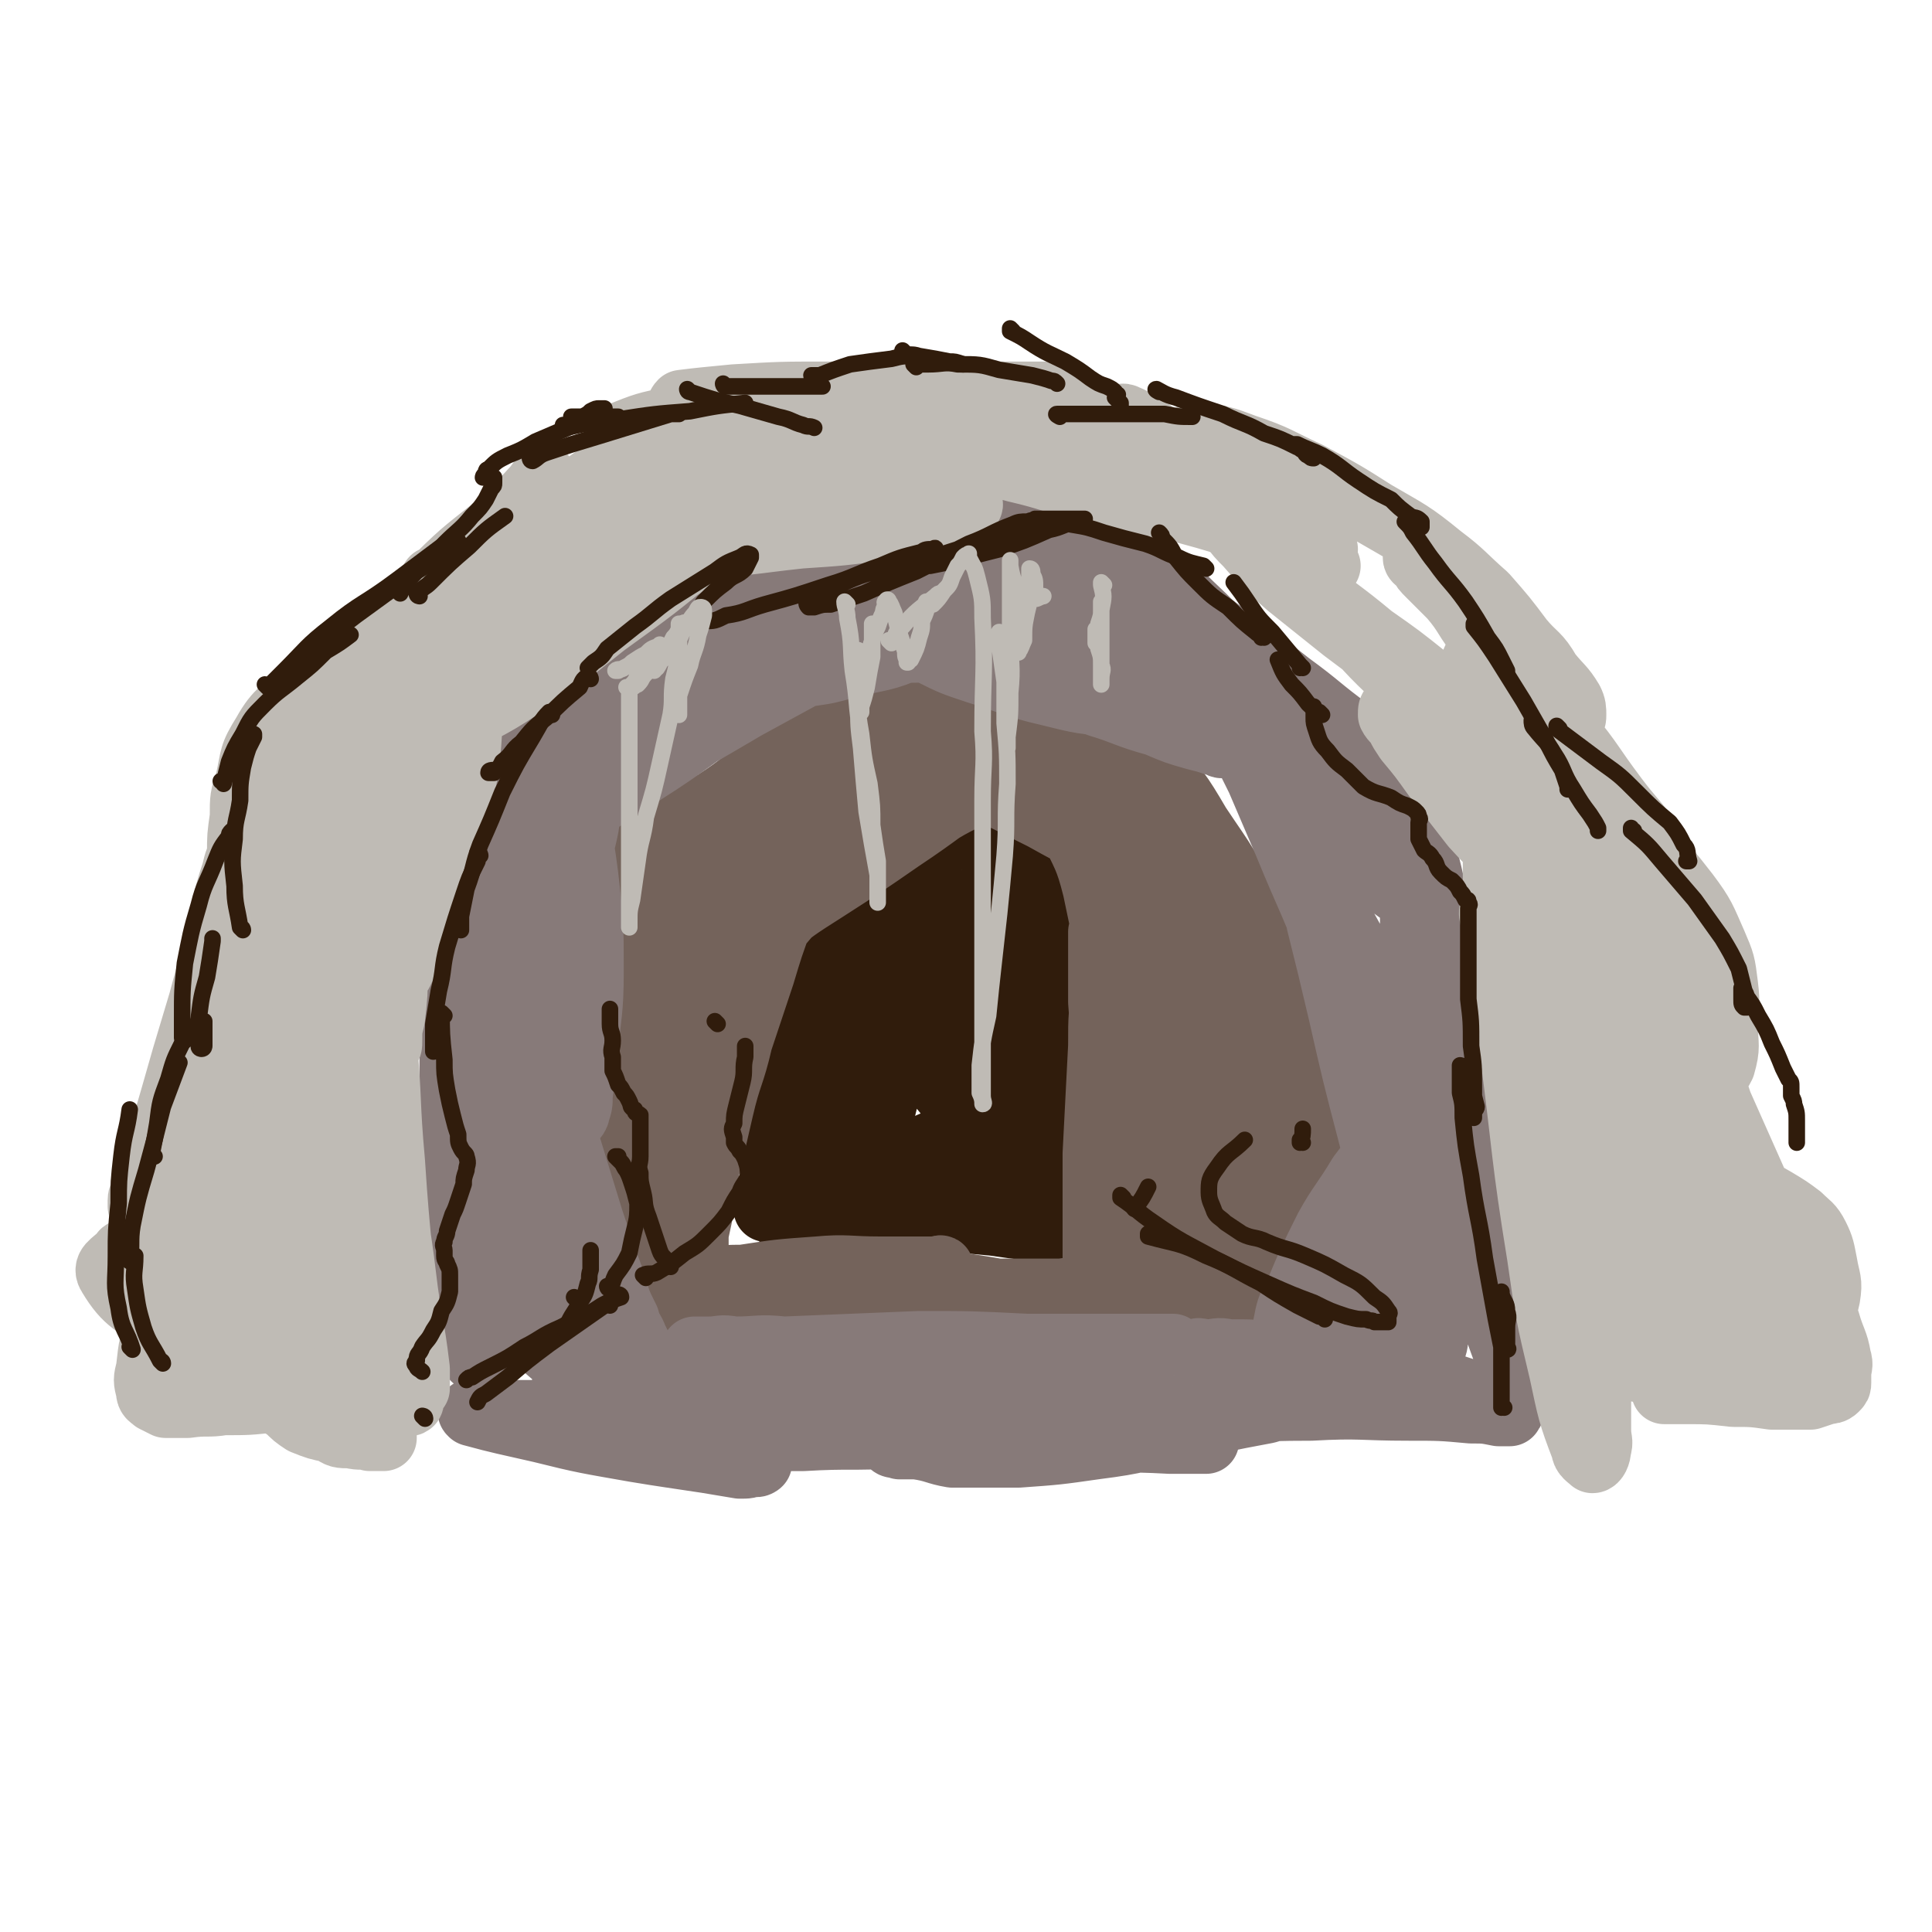 <svg viewBox='0 0 700 700' version='1.1' xmlns='http://www.w3.org/2000/svg' xmlns:xlink='http://www.w3.org/1999/xlink'><g fill='none' stroke='rgb(48,28,12)' stroke-width='24' stroke-linecap='round' stroke-linejoin='round'><path d='M289,377c0,0 -1,-1 -1,-1 -1,4 0,5 -1,11 -1,8 -1,8 -2,16 -1,8 0,8 -1,17 -1,5 -2,5 -2,10 -1,3 0,3 0,7 0,1 0,2 0,3 0,0 0,0 0,0 0,-2 0,-2 0,-3 0,-5 0,-5 0,-10 1,-9 1,-9 2,-18 1,-9 1,-9 2,-18 0,-7 0,-7 1,-13 0,-4 0,-4 0,-8 0,-2 0,-2 0,-4 0,-1 0,-1 0,-3 0,0 0,-1 0,0 0,3 0,4 0,8 0,11 0,11 0,22 0,9 0,9 0,18 -1,7 -1,7 -1,14 -1,3 -1,3 -1,6 0,2 0,2 0,4 0,1 0,1 -1,2 0,0 -1,0 -2,0 0,-2 1,-2 1,-4 -1,-7 -1,-7 -1,-13 -1,-7 -1,-6 -2,-13 -1,-6 -1,-6 -2,-12 0,-4 1,-4 1,-9 0,-3 0,-3 0,-6 0,-3 0,-3 0,-5 0,-3 0,-3 0,-5 0,-3 -1,-3 0,-5 0,-2 1,-1 2,-3 0,-2 0,-2 1,-4 2,-2 2,-2 4,-4 3,-3 3,-3 6,-5 5,-3 6,-3 11,-6 4,-3 4,-3 9,-6 4,-2 4,-2 8,-5 3,-2 3,-2 6,-4 2,-2 2,-2 4,-4 1,-1 1,0 2,-1 1,-1 1,-1 2,-2 0,-1 0,-1 0,-2 0,-1 0,-1 0,-2 0,0 -1,-1 0,-1 0,-1 0,-1 1,-2 2,-1 2,-1 4,-2 2,-1 2,-1 4,-2 3,0 3,0 6,0 3,0 3,0 6,1 3,0 3,0 6,1 3,2 3,2 6,3 3,2 3,2 6,4 3,2 3,2 5,5 3,4 4,4 6,8 2,5 2,5 2,10 1,6 2,6 0,12 -1,8 -2,8 -5,16 -2,6 -2,6 -5,11 -3,5 -3,5 -6,9 -3,3 -3,3 -6,6 -3,2 -3,3 -7,4 -4,1 -4,2 -8,1 -3,-1 -4,-2 -6,-5 -5,-6 -5,-7 -7,-14 -3,-9 -2,-9 -4,-18 -1,-7 -1,-7 -2,-13 -1,-2 0,-2 0,-5 0,-1 0,-1 0,-2 0,0 0,-1 0,0 -1,7 -1,7 -3,15 -1,13 -1,13 -4,27 -2,12 -2,11 -5,23 -1,7 -1,7 -3,14 -1,3 -1,3 -4,7 -1,1 -1,2 -2,2 -1,1 -1,1 -2,0 -2,-2 -2,-2 -3,-4 -3,-13 -4,-13 -5,-27 -1,-13 1,-13 2,-27 0,-7 0,-7 1,-15 1,-3 1,-3 2,-7 0,-1 0,-1 1,-3 0,0 0,-1 0,0 0,5 1,5 1,11 -1,13 -1,13 -2,25 -1,12 -1,12 -3,24 -1,6 0,7 -2,13 0,3 -1,3 -1,5 0,1 0,2 0,2 0,-1 -1,-1 0,-2 1,-6 1,-6 2,-12 3,-15 2,-16 6,-31 2,-12 2,-12 6,-23 2,-9 3,-9 6,-17 2,-5 2,-5 5,-9 3,-3 3,-4 7,-5 3,-1 4,-2 7,0 4,4 4,5 6,11 4,12 4,12 6,24 2,13 2,13 3,27 0,7 0,7 0,14 1,3 0,3 0,7 0,1 0,1 0,2 0,0 0,-1 0,-2 1,-2 1,-2 2,-3 1,-1 1,-1 1,-2 1,-1 0,-1 0,-2 0,0 1,0 0,0 0,-1 0,-1 -1,0 -3,1 -3,2 -6,3 -6,3 -6,4 -11,6 -7,4 -7,4 -15,7 -5,2 -5,2 -11,4 -4,1 -4,1 -7,2 -3,0 -3,0 -5,0 -1,0 -2,-1 -2,0 0,0 0,1 1,1 7,3 7,3 14,5 12,3 12,4 25,6 12,2 12,2 23,3 7,1 7,1 15,2 3,0 3,0 6,1 2,0 2,0 3,0 1,0 0,0 0,0 -2,0 -2,0 -3,0 -11,-2 -11,-2 -21,-4 -11,-2 -11,-3 -23,-6 -9,-1 -9,-1 -18,-2 -5,-1 -5,-1 -10,-1 -3,-1 -3,0 -6,0 -1,0 -3,0 -2,0 5,0 7,0 14,0 11,-1 11,-1 23,-3 9,-2 9,-2 18,-5 7,-2 8,-2 14,-5 4,-2 4,-3 7,-6 3,-4 3,-4 4,-9 2,-8 3,-9 1,-17 -1,-11 -2,-11 -7,-22 -3,-10 -4,-10 -8,-19 -3,-6 -4,-6 -7,-11 -2,-3 -2,-3 -4,-6 -1,-1 -1,-1 -3,-2 0,-1 -1,-2 -1,-1 1,2 1,3 2,6 4,14 5,14 8,28 5,20 5,21 10,41 3,12 3,12 6,25 2,5 2,5 4,10 1,3 1,3 1,5 1,0 0,1 0,1 -1,-6 -1,-6 -2,-12 -2,-17 -3,-17 -5,-35 -2,-14 -1,-14 -3,-27 -1,-7 -1,-7 -2,-13 0,-2 0,-2 0,-5 1,0 1,-1 1,0 2,1 3,1 4,4 4,5 4,5 7,11 3,7 4,7 6,14 2,5 2,5 2,11 1,4 1,5 -1,9 -2,5 -3,5 -7,9 -6,5 -6,5 -14,8 -12,6 -12,5 -25,9 -12,3 -12,2 -25,5 -9,2 -9,2 -18,4 -7,1 -7,1 -14,2 -3,0 -3,0 -7,1 -1,0 -3,0 -2,0 0,-1 2,-1 4,-1 13,-2 13,-2 25,-3 17,-1 17,0 34,-2 14,-1 14,-1 28,-2 8,-1 8,-1 16,-1 3,-1 3,0 7,0 0,0 1,-1 0,0 0,0 -1,0 -2,1 -7,3 -7,4 -14,6 -14,4 -14,3 -28,5 -14,1 -14,1 -28,1 -8,0 -8,-1 -17,-2 -5,0 -5,0 -9,0 -2,-1 -3,0 -4,-1 -1,0 -1,-2 0,-2 5,-1 5,-1 10,-2 16,0 16,1 32,1 14,0 14,0 27,0 8,0 8,0 17,0 3,0 3,0 6,0 1,0 3,-1 2,0 -5,0 -7,0 -15,1 -11,1 -11,1 -22,2 -8,0 -8,0 -17,1 -4,0 -4,1 -9,1 0,1 0,1 0,1 '/></g>
<g fill='none' stroke='rgb(116,99,91)' stroke-width='24' stroke-linecap='round' stroke-linejoin='round'><path d='M270,465c0,0 -1,-1 -1,-1 2,0 3,1 6,2 11,3 11,3 23,6 14,4 14,4 29,7 13,3 14,3 28,4 9,1 9,1 19,1 6,-1 6,-1 12,-2 3,0 3,0 5,-1 1,-1 2,-1 1,-2 0,-1 -1,-2 -3,-2 -7,-3 -7,-3 -14,-6 -13,-3 -13,-3 -26,-5 -14,-3 -15,-3 -29,-3 -10,-1 -10,0 -21,0 -8,1 -8,1 -15,2 -5,0 -5,1 -10,2 -1,0 -2,0 -2,0 0,0 0,0 1,0 10,0 10,0 19,0 19,0 19,0 37,1 15,0 15,0 31,0 8,0 8,0 16,0 4,0 4,0 8,0 2,0 5,-1 4,0 -2,0 -5,0 -10,0 -12,1 -12,2 -25,2 -16,1 -16,1 -32,1 -14,-1 -14,-2 -28,-4 -10,0 -10,0 -20,0 -4,-1 -5,0 -9,0 -2,-1 -2,0 -4,-1 -1,0 -1,-1 0,-2 3,-1 4,-1 9,-1 13,-2 13,-2 27,-3 11,-1 11,0 23,0 7,0 7,0 14,0 4,0 4,0 7,0 0,0 1,-1 1,0 -1,0 -2,0 -4,0 -7,2 -7,3 -15,5 -15,3 -15,2 -30,4 -12,1 -12,1 -24,3 -9,1 -9,1 -17,3 -5,1 -5,1 -10,2 -3,1 -3,0 -6,1 -1,0 -2,0 -2,0 -1,-1 -1,-1 0,-1 1,-2 1,-2 2,-4 3,-5 3,-4 6,-9 5,-11 6,-11 9,-22 4,-13 3,-14 5,-28 2,-12 2,-12 3,-25 0,-10 0,-10 -1,-20 0,-9 0,-9 -2,-17 0,-4 -1,-4 -1,-8 -1,-3 0,-3 0,-5 0,-1 0,-1 0,-2 0,0 0,1 0,1 0,10 0,10 0,20 0,16 0,16 0,33 -1,15 0,15 -1,30 0,8 0,8 -2,17 0,4 0,5 -1,9 -1,1 -2,2 -2,2 -2,-2 -2,-3 -2,-6 -2,-13 -1,-13 -2,-26 -1,-18 -1,-18 -2,-36 0,-18 0,-18 1,-35 0,-12 0,-12 1,-24 1,-7 1,-7 2,-15 1,-3 1,-3 1,-7 0,-2 0,-2 0,-4 0,-1 0,-2 0,-1 0,3 0,4 0,8 0,16 0,16 0,32 -1,24 -1,24 -1,48 -1,18 -1,18 -2,36 -1,16 -1,16 -2,33 -1,2 -1,3 -2,4 0,0 -1,0 -1,-1 -2,-8 -2,-9 -2,-17 -1,-20 -1,-20 -2,-41 0,-20 -1,-20 -2,-40 0,-10 0,-10 0,-21 0,-8 0,-8 0,-15 0,-4 0,-4 0,-7 0,-2 0,-2 0,-4 0,0 0,-1 0,-1 0,4 0,4 0,9 0,17 0,17 1,34 0,23 0,23 0,46 0,19 0,19 0,38 0,12 0,12 0,23 0,5 0,5 0,10 -1,2 -1,2 -2,3 0,1 -1,1 -2,1 -1,-7 -1,-8 -1,-16 -2,-21 -3,-21 -3,-42 -1,-17 -1,-17 0,-35 1,-13 1,-13 4,-25 2,-12 3,-12 7,-23 0,-3 0,-3 1,-5 1,-1 3,-2 3,-1 4,19 5,20 7,41 1,15 -1,15 -1,30 -1,8 -1,8 -1,16 0,4 0,4 0,8 -1,1 -2,2 -2,2 0,-3 0,-4 1,-7 2,-17 1,-17 5,-33 4,-19 3,-19 10,-37 8,-21 8,-20 19,-40 3,-6 4,-5 8,-10 3,-4 3,-4 6,-7 1,-2 2,-2 3,-4 1,-1 1,-2 1,-1 -1,0 -2,0 -3,1 -5,7 -4,7 -9,14 -7,8 -7,8 -14,15 -6,7 -5,7 -12,14 -2,3 -2,3 -5,6 -2,1 -2,1 -3,2 0,0 -1,-1 -1,-1 4,-4 5,-4 9,-8 14,-11 13,-12 28,-23 12,-10 12,-9 25,-18 9,-7 9,-6 18,-12 4,-3 4,-3 8,-6 1,-1 2,-2 3,-2 0,-1 -1,-1 -1,0 -7,3 -7,3 -14,6 -11,6 -11,6 -22,12 -13,6 -14,6 -27,13 -10,4 -9,4 -19,8 -6,3 -6,3 -12,5 -3,1 -5,3 -5,2 -1,-1 0,-4 2,-6 13,-10 14,-8 27,-18 15,-10 14,-10 29,-20 9,-7 9,-7 19,-14 4,-2 4,-2 8,-5 1,0 2,-1 2,-1 -1,0 -2,0 -4,1 -8,5 -7,5 -15,10 -14,9 -15,8 -28,17 -12,7 -11,8 -22,15 -8,4 -8,5 -15,9 -3,2 -3,2 -7,3 -1,1 -3,1 -3,1 0,0 2,-1 3,-1 14,-7 14,-6 28,-13 19,-10 19,-10 38,-20 15,-8 15,-8 30,-16 7,-4 7,-3 13,-7 3,-1 4,-1 5,-2 1,0 0,0 -1,0 -6,5 -6,6 -12,11 -13,11 -13,11 -27,22 -15,12 -16,12 -31,25 -12,9 -12,9 -23,19 -7,5 -7,6 -13,11 -3,2 -3,2 -6,4 -1,1 -2,2 -1,2 3,-2 5,-2 10,-5 17,-10 17,-11 35,-22 19,-12 19,-13 39,-25 12,-8 12,-8 25,-16 6,-3 6,-3 11,-6 2,-1 3,-2 4,-3 1,0 0,1 -1,1 -5,5 -5,5 -11,10 -14,12 -14,12 -28,24 -14,12 -14,12 -29,23 -10,9 -10,9 -21,17 -6,5 -5,5 -12,9 -1,2 -2,2 -4,3 0,0 -1,0 0,0 5,-4 6,-4 13,-9 16,-10 16,-10 32,-21 17,-11 17,-11 34,-21 12,-8 12,-7 25,-14 5,-3 5,-3 10,-7 1,-1 2,-1 2,-3 1,0 0,-1 -1,0 -7,4 -7,4 -14,9 -15,10 -15,11 -30,21 -13,9 -13,9 -27,18 -11,7 -11,7 -21,15 -6,4 -6,4 -12,8 -3,2 -3,1 -5,3 -1,0 -2,1 -2,1 1,-1 2,-3 4,-4 9,-7 9,-7 18,-14 9,-7 9,-7 18,-14 4,-4 4,-4 9,-8 1,-1 3,-2 3,-3 0,-1 -2,-1 -3,0 -4,3 -3,3 -7,7 -6,7 -6,7 -11,13 -7,8 -7,8 -14,17 -6,8 -6,7 -11,16 -5,8 -4,8 -7,17 -3,9 -3,9 -5,18 -1,8 -1,8 -1,17 -1,8 0,8 0,17 0,6 0,6 0,13 0,4 0,4 0,8 0,2 0,2 0,4 0,1 0,1 0,2 0,0 0,1 0,1 0,-4 0,-5 0,-9 2,-9 2,-9 3,-19 3,-13 3,-13 6,-26 3,-13 4,-12 7,-25 4,-12 4,-12 8,-24 3,-10 3,-10 7,-21 3,-9 2,-9 5,-19 2,-6 3,-6 5,-12 1,-4 1,-4 1,-7 1,-2 0,-2 1,-3 0,-2 0,-2 1,-3 2,-2 1,-2 4,-4 4,-1 4,0 8,-1 7,-2 7,-1 14,-3 8,-1 8,-1 15,-3 5,-1 5,-1 10,-1 2,-1 2,-1 4,-1 1,0 1,0 2,0 0,0 0,0 0,0 0,0 0,0 -1,0 -2,0 -2,0 -5,1 -2,0 -2,1 -4,2 -1,0 -1,-1 -2,0 -1,0 -1,1 0,1 1,1 2,1 4,2 8,1 9,1 17,2 10,0 10,0 20,-1 6,0 7,-1 13,-2 4,0 3,-1 7,-1 1,-1 2,0 2,0 1,0 0,0 0,0 -4,0 -4,0 -7,0 -8,0 -8,1 -16,1 -9,0 -9,0 -18,0 -5,0 -5,0 -10,0 -2,0 -2,0 -5,0 -1,0 -2,0 -2,0 0,0 1,-1 2,0 5,2 5,3 10,6 10,5 10,5 20,10 9,5 9,5 19,10 6,4 6,4 13,9 3,2 3,2 5,5 2,1 2,1 3,3 1,1 0,2 0,2 -4,-3 -5,-3 -9,-7 -6,-5 -5,-6 -10,-11 -3,-3 -3,-3 -7,-6 -1,-2 -1,-2 -3,-4 -1,-1 -2,-2 -2,-2 0,1 1,2 1,4 5,11 6,11 9,23 4,19 4,19 7,37 2,16 2,17 4,33 1,9 2,9 2,18 1,5 1,5 0,10 0,2 0,3 -1,4 -1,1 -2,1 -2,1 -1,-2 -1,-3 -2,-6 -2,-14 -2,-14 -3,-28 -2,-14 -2,-14 -3,-28 0,-7 0,-7 0,-15 0,-3 0,-3 0,-7 0,-1 0,-1 0,-2 0,-1 0,-2 0,-1 2,6 3,6 4,13 3,18 3,19 4,37 1,19 0,19 -1,39 0,13 0,13 -1,25 -1,6 -1,7 -2,13 -1,3 -1,3 -2,6 0,0 -1,0 -2,0 -1,-6 -1,-6 -2,-12 0,-21 0,-21 0,-41 1,-20 1,-20 2,-39 0,-11 0,-12 2,-23 0,-4 1,-4 1,-8 1,-2 0,-4 0,-4 1,0 1,1 2,2 3,11 4,11 6,23 3,20 2,20 5,41 1,9 1,9 3,17 1,4 2,4 3,8 0,1 0,2 0,2 1,-1 1,-2 2,-4 0,-13 1,-13 0,-25 -1,-21 -2,-21 -5,-41 -3,-20 -3,-20 -6,-39 -3,-15 -3,-15 -7,-30 -3,-8 -3,-9 -7,-17 -3,-5 -4,-5 -8,-10 -4,-3 -4,-3 -8,-6 -4,-3 -5,-3 -9,-5 -3,-2 -3,-2 -6,-3 -2,-2 -2,-1 -4,-2 -1,-1 -1,-1 -2,-2 -1,0 -1,0 -2,0 0,0 1,-1 2,0 6,3 6,3 12,8 11,7 11,8 21,16 12,10 12,9 24,19 8,7 8,8 16,15 6,6 6,6 11,12 3,3 3,3 6,6 1,2 2,2 1,3 0,1 -1,1 -1,0 -12,-14 -12,-14 -23,-29 -7,-10 -6,-10 -12,-20 -3,-5 -3,-4 -6,-9 -1,-2 -1,-2 -2,-4 0,0 1,-1 1,0 4,2 5,2 8,6 9,10 10,11 17,23 10,15 11,15 18,32 8,16 8,16 13,33 5,13 5,13 8,26 2,12 2,12 3,23 1,9 1,9 0,17 0,4 0,4 -2,8 -1,2 -1,3 -4,4 -1,0 -2,0 -3,-1 -3,-3 -3,-3 -5,-7 -5,-9 -5,-9 -8,-18 -2,-8 0,-9 -1,-17 0,-4 0,-4 0,-9 0,-2 0,-2 0,-5 0,0 0,-2 0,-1 1,3 1,4 1,8 0,16 0,16 -1,32 -2,15 -2,15 -6,29 -2,11 -2,11 -5,21 -1,4 -1,4 -3,7 0,1 -1,2 -2,2 -1,-3 -1,-5 -1,-9 -2,-19 -1,-19 -2,-38 0,-22 0,-22 0,-45 1,-14 1,-14 2,-28 1,-7 1,-7 2,-13 1,-3 1,-3 1,-6 1,-2 0,-2 0,-3 0,0 0,1 0,1 1,13 1,13 1,27 0,21 0,21 0,42 -1,19 -2,19 -2,38 0,9 0,9 0,17 0,4 0,4 0,8 0,2 0,3 0,3 0,-1 0,-2 0,-5 -1,-12 -1,-12 -2,-24 -2,-21 -2,-21 -5,-42 -1,-11 -2,-11 -3,-22 -1,-5 -1,-5 -2,-10 -1,-3 -1,-3 -2,-5 0,-1 0,-2 0,-2 1,-1 1,0 1,1 2,9 2,9 3,18 1,16 2,16 1,31 0,16 0,16 -2,31 -2,11 -2,11 -6,22 -2,8 -2,8 -5,15 -2,4 -2,4 -5,8 -2,2 -2,3 -4,4 -1,1 -2,1 -3,1 0,-1 -1,-1 -1,-1 1,-2 1,-2 2,-3 3,-3 3,-3 7,-5 17,-7 17,-6 34,-11 6,-2 6,-2 11,-3 3,-1 3,-1 6,-2 2,0 2,-1 3,-2 0,0 0,-1 -1,-2 -1,-2 -2,-2 -4,-4 -5,-5 -6,-5 -11,-10 -6,-6 -6,-7 -12,-14 -4,-5 -4,-5 -8,-10 -3,-3 -3,-3 -4,-7 -1,-4 -1,-4 0,-8 1,-5 2,-5 4,-9 4,-8 4,-8 9,-15 4,-6 5,-6 9,-12 3,-3 3,-3 5,-7 1,-2 1,-2 3,-3 1,-2 1,-1 2,-3 0,0 -1,-1 -1,-1 0,9 0,11 0,21 -2,18 -2,18 -3,36 -1,14 -1,14 -1,28 0,6 0,6 0,12 0,2 0,4 0,4 1,0 1,-2 2,-4 0,0 0,0 0,0 '/><path d='M450,385c0,0 -1,-1 -1,-1 0,0 0,1 0,1 1,-8 1,-9 0,-17 0,-6 0,-6 -1,-12 -1,-5 0,-5 -2,-9 -1,-5 -2,-5 -4,-9 -1,-4 -1,-5 -3,-9 -2,-2 -2,-2 -4,-5 -1,-2 -1,-2 -2,-4 -1,-1 -2,-2 -2,-1 0,4 0,6 0,12 2,21 2,21 4,42 2,21 1,22 4,42 2,9 3,9 6,18 2,5 2,5 4,9 1,2 1,1 1,3 '/></g>
<g fill='none' stroke='rgb(135,122,121)' stroke-width='24' stroke-linecap='round' stroke-linejoin='round'><path d='M297,500c0,0 -2,-1 -1,-1 6,0 7,0 14,1 11,1 11,2 23,3 13,2 13,2 27,4 11,1 11,1 22,2 12,2 12,2 24,3 5,1 5,0 11,1 3,0 3,0 6,0 1,0 3,0 3,0 -3,-1 -5,-2 -10,-3 -12,-2 -12,-2 -24,-5 -21,-4 -21,-4 -42,-7 -18,-3 -18,-3 -37,-5 -15,-2 -15,-3 -29,-4 -9,-1 -9,0 -18,0 -5,-1 -5,0 -9,0 -2,0 -2,0 -4,0 -1,0 -2,0 -1,0 2,0 3,0 6,0 13,0 13,0 26,0 24,-1 24,-1 49,-2 19,0 19,0 39,1 15,0 15,0 30,0 7,0 7,0 15,0 4,0 4,0 8,0 0,0 0,0 0,0 -2,1 -1,1 -4,2 -11,4 -11,5 -22,7 -20,3 -20,3 -41,4 -22,1 -22,0 -44,0 -19,-1 -19,-1 -38,0 -14,0 -14,-1 -28,0 -9,1 -8,1 -17,2 -4,0 -4,0 -7,1 -2,0 -3,-1 -3,0 0,0 1,0 3,0 12,2 12,2 24,3 23,1 23,2 46,2 23,0 23,-1 45,-2 17,0 17,0 34,-1 10,-1 10,-1 20,-1 6,-1 6,0 12,0 1,0 3,-1 2,0 -10,0 -12,0 -24,0 -21,1 -21,1 -42,1 -23,-1 -23,-2 -45,-3 -19,-1 -19,-1 -37,-1 -14,-1 -14,-1 -27,-1 -9,-1 -9,0 -17,0 -4,0 -4,0 -8,0 -1,0 -3,-1 -2,0 14,3 16,3 32,6 20,4 20,4 41,6 24,2 24,1 49,3 16,0 16,0 31,1 9,0 9,0 18,0 4,0 4,0 7,0 1,0 2,0 1,0 -2,0 -3,-1 -6,0 -16,0 -16,1 -33,1 -22,-1 -22,-2 -45,-4 -22,-1 -22,-2 -43,-3 -18,-1 -18,-1 -36,0 -13,0 -13,0 -26,1 -7,0 -7,0 -15,0 -4,0 -4,0 -8,0 -1,0 -2,-1 -1,0 11,3 12,3 25,6 16,4 17,4 34,7 12,2 13,2 26,4 6,1 6,1 12,2 3,0 3,0 5,-1 1,0 2,0 2,0 0,0 -1,1 -2,0 -8,-2 -8,-2 -16,-5 -15,-7 -15,-8 -29,-16 -12,-7 -12,-7 -23,-15 -8,-6 -8,-7 -16,-14 -6,-7 -7,-7 -12,-15 -5,-9 -5,-9 -8,-19 -3,-7 -3,-7 -4,-15 -1,-6 0,-6 0,-12 1,-4 1,-4 2,-8 1,-2 0,-3 2,-4 2,-1 4,-1 6,0 6,6 6,7 10,15 7,14 7,15 12,29 4,12 3,12 6,23 1,7 1,7 3,13 0,3 0,3 1,5 0,0 0,0 0,0 -1,-2 -1,-2 -1,-4 -2,-13 -1,-13 -3,-26 -3,-17 -4,-16 -7,-33 -2,-13 -2,-13 -4,-27 -1,-8 -1,-8 -2,-16 0,-2 0,-2 1,-5 0,0 0,-1 1,0 2,4 2,4 4,9 5,13 5,13 10,26 4,13 4,13 8,26 4,12 4,12 8,23 2,7 2,7 5,13 1,4 2,4 3,7 1,2 1,2 2,4 0,1 1,1 1,1 0,0 -1,0 -2,0 -1,-1 -1,-1 -2,-2 -2,-1 -2,-1 -5,-2 -3,-1 -3,0 -6,-1 -3,-2 -3,-2 -5,-4 -3,-2 -3,-1 -6,-3 -3,-3 -3,-2 -6,-5 -3,-4 -4,-3 -6,-7 -5,-10 -6,-11 -9,-21 -3,-13 -3,-14 -4,-27 -1,-13 -1,-13 1,-26 1,-9 2,-9 4,-18 1,-6 1,-6 3,-12 0,-4 0,-4 1,-7 0,-1 0,-3 0,-3 0,1 0,2 0,4 -2,15 -2,15 -3,30 -2,20 -2,20 -5,39 -1,16 -1,16 -3,32 -1,9 -1,9 -2,19 -1,6 -1,6 -2,12 -1,2 -1,2 -2,4 -1,1 -1,1 -2,0 -1,-2 -1,-3 -2,-6 -2,-15 -2,-15 -3,-31 -2,-19 -2,-19 -3,-38 -1,-16 0,-16 0,-33 1,-12 1,-12 2,-25 1,-6 0,-6 1,-12 0,-3 0,-3 1,-6 0,-1 0,-3 0,-2 0,2 0,3 0,6 2,15 2,15 3,29 2,18 2,18 3,36 1,14 1,14 2,29 0,10 0,10 0,20 0,5 0,5 0,10 0,2 0,3 0,4 -1,0 -2,0 -2,-1 -2,-9 -1,-10 -2,-20 -1,-20 -1,-20 -2,-41 -1,-20 -1,-20 -1,-41 -1,-16 0,-16 0,-32 0,-10 0,-10 0,-21 0,-5 0,-5 0,-10 0,-3 0,-3 0,-5 0,0 0,-1 0,0 2,5 3,5 4,11 4,16 4,16 6,32 2,17 2,17 3,35 1,11 1,11 1,22 0,5 0,5 0,11 0,2 0,2 0,5 0,1 0,2 0,2 0,-1 0,-2 0,-3 1,-13 1,-13 3,-26 3,-20 3,-20 7,-41 3,-16 2,-16 5,-32 3,-15 3,-15 6,-30 0,-2 0,-2 1,-4 0,-1 0,-2 0,-1 0,0 1,1 1,2 3,16 4,16 6,32 2,17 2,18 2,35 0,15 -1,15 -2,29 -1,8 -1,8 -2,16 0,3 0,3 -1,6 0,1 -1,2 -1,2 -1,-1 -2,-1 -2,-3 -1,-10 -1,-11 0,-22 0,-18 0,-18 1,-36 1,-16 1,-16 3,-33 1,-8 2,-8 3,-17 2,-6 2,-6 3,-12 1,-2 1,-3 1,-5 0,-1 0,-1 0,-2 0,-1 0,-2 0,-1 -2,4 -1,5 -3,11 -4,10 -4,10 -9,20 -5,9 -5,9 -11,18 -3,6 -3,6 -7,12 -2,3 -2,3 -5,5 -1,1 -2,2 -3,2 -2,0 -2,-1 -3,-2 -1,-3 -1,-3 0,-7 3,-12 3,-13 10,-24 8,-14 8,-14 19,-27 11,-12 11,-12 24,-23 10,-9 11,-8 21,-16 7,-5 7,-5 13,-10 4,-3 4,-3 7,-6 1,-1 1,-2 2,-3 0,0 -1,-1 -2,0 -4,2 -4,2 -7,5 -12,8 -12,9 -24,17 -12,10 -12,10 -25,19 -10,7 -10,7 -20,14 -7,6 -7,6 -13,12 -4,2 -4,2 -7,5 -1,0 -2,1 -3,1 0,0 0,-2 1,-2 8,-6 8,-5 16,-11 21,-14 21,-14 41,-29 17,-12 17,-13 34,-25 12,-9 12,-9 24,-17 7,-5 7,-5 15,-10 2,-1 2,-2 5,-3 1,-1 3,-2 3,-2 -2,1 -4,1 -7,3 -12,8 -12,8 -24,16 -18,14 -17,15 -35,29 -16,12 -17,12 -32,24 -11,8 -11,8 -21,17 -6,4 -5,5 -11,9 -3,2 -3,2 -6,4 0,0 -2,1 -1,1 6,-4 8,-4 15,-9 21,-13 21,-13 42,-27 23,-16 22,-17 45,-32 27,-19 28,-18 55,-36 6,-3 6,-2 11,-6 2,-2 3,-2 4,-4 0,0 -1,-1 -2,0 -6,4 -5,4 -11,9 -17,12 -17,12 -34,25 -18,13 -18,13 -36,27 -15,11 -15,12 -31,24 -11,9 -11,10 -23,19 -6,5 -6,5 -11,9 -3,2 -3,2 -6,5 -2,1 -3,2 -3,2 1,0 3,-1 5,-3 17,-10 17,-9 33,-20 21,-13 21,-14 41,-28 18,-12 18,-12 36,-24 12,-8 12,-8 24,-15 7,-5 7,-4 13,-9 3,-2 3,-2 5,-5 0,0 1,-1 0,-1 -2,0 -2,1 -4,2 -14,9 -13,9 -27,18 -17,10 -17,10 -35,21 -14,9 -14,9 -29,19 -11,7 -11,8 -22,15 -7,4 -7,4 -14,8 -4,2 -3,3 -7,4 -1,1 -3,2 -3,2 0,-1 1,-2 2,-3 9,-8 10,-7 19,-14 18,-13 18,-13 36,-24 12,-8 12,-8 25,-16 6,-4 6,-4 12,-8 3,-2 3,-2 6,-4 0,0 0,-1 0,-1 -2,1 -3,2 -6,3 -11,7 -11,7 -23,13 -17,10 -17,11 -35,21 -15,8 -15,8 -30,16 -11,5 -11,5 -22,11 -8,3 -8,3 -15,6 -4,1 -4,1 -8,2 -1,0 -2,1 -2,1 -1,-1 0,-3 1,-4 6,-9 6,-9 14,-17 15,-13 16,-13 33,-25 17,-13 16,-13 35,-25 17,-10 17,-10 35,-19 14,-7 14,-6 27,-11 9,-4 9,-4 18,-7 5,-2 5,-2 10,-3 2,0 4,-1 4,0 -2,2 -4,3 -9,6 -9,7 -9,7 -19,14 -15,9 -15,9 -30,18 -9,6 -9,6 -19,11 -8,5 -8,4 -16,8 -4,2 -4,2 -8,3 -1,1 -3,1 -3,1 1,-1 2,-1 4,-2 15,-6 15,-6 29,-12 21,-10 21,-11 42,-20 15,-6 15,-6 31,-12 9,-3 9,-3 19,-6 4,-1 4,-1 8,-2 1,0 3,-1 2,0 0,0 -1,0 -2,1 -8,6 -8,7 -16,12 -16,12 -17,12 -34,23 -18,11 -18,11 -36,22 -15,9 -14,9 -29,17 -9,6 -9,5 -18,10 -4,2 -4,3 -8,5 -1,1 -3,1 -2,1 3,-2 4,-2 9,-5 18,-10 18,-10 35,-20 22,-12 22,-12 44,-24 17,-8 17,-8 34,-15 11,-5 11,-5 23,-9 5,-3 5,-2 10,-4 3,-1 4,-2 6,-3 1,0 1,1 0,1 -3,2 -3,2 -6,4 -11,7 -11,7 -22,14 -14,7 -13,8 -28,14 -11,5 -12,4 -24,7 -7,2 -7,2 -14,3 -4,0 -4,0 -8,0 0,0 -2,0 -1,-1 0,0 1,-1 2,-2 13,-3 13,-3 27,-4 17,-2 18,-2 35,-1 15,0 16,0 31,2 10,1 10,2 21,5 6,2 6,2 12,4 3,1 3,1 5,3 1,0 2,1 1,1 0,1 -1,2 -2,2 -6,2 -6,2 -11,2 -13,-1 -13,-1 -25,-4 -13,-3 -13,-4 -26,-8 -9,-3 -9,-3 -17,-7 -4,-2 -4,-2 -8,-4 -2,0 -2,0 -3,-1 -1,-1 -1,-1 -1,-1 6,1 7,2 14,4 15,5 15,5 30,10 15,5 15,5 29,11 10,3 10,4 21,7 7,3 7,3 14,5 4,1 4,1 7,2 1,0 2,1 3,1 0,0 -1,-1 -2,-1 -4,-3 -4,-3 -8,-6 -10,-7 -11,-7 -21,-14 -14,-10 -14,-9 -27,-19 -9,-7 -8,-8 -17,-15 -5,-4 -5,-3 -10,-7 -2,-1 -3,-1 -4,-3 -1,0 -1,-1 0,-1 3,0 3,0 6,2 12,5 12,5 23,11 14,9 14,9 27,18 13,8 13,9 26,17 11,7 11,7 22,15 8,4 8,4 15,9 3,2 2,2 5,4 1,1 1,1 1,2 0,0 0,0 -1,0 -5,-3 -6,-2 -10,-6 -12,-8 -12,-8 -22,-17 -13,-12 -13,-12 -25,-25 -10,-9 -10,-9 -19,-19 -6,-6 -6,-6 -12,-11 -2,-3 -2,-3 -4,-5 0,-1 -1,-3 -1,-3 2,-1 4,0 6,1 9,3 10,3 18,8 15,10 15,11 29,21 15,11 15,11 29,22 11,8 11,9 22,17 8,7 8,6 16,13 4,3 4,3 8,7 1,1 1,2 2,3 0,0 0,-1 0,-1 -5,-3 -5,-2 -9,-5 -11,-8 -11,-8 -22,-17 -16,-12 -16,-12 -31,-25 -13,-10 -13,-10 -25,-20 -9,-7 -9,-7 -17,-14 -4,-4 -4,-5 -8,-9 -1,-1 -1,-1 -3,-2 0,-1 -1,-2 -1,-1 4,2 6,3 10,6 12,9 12,9 22,19 15,14 14,15 28,30 13,14 13,13 26,28 8,10 8,11 16,22 5,7 5,7 10,15 3,5 3,5 5,10 0,2 1,3 0,4 0,0 -1,0 -2,-1 -7,-4 -7,-4 -13,-9 -10,-10 -9,-10 -19,-21 -13,-14 -13,-14 -26,-28 -6,-7 -6,-8 -12,-15 -3,-3 -3,-3 -6,-6 -1,-1 -1,-1 -2,-3 0,0 -1,-1 -1,0 5,8 6,8 11,17 11,21 10,21 22,42 9,16 10,16 19,32 7,13 8,12 14,25 4,9 4,9 7,18 2,5 2,5 3,9 1,2 1,3 0,4 0,0 0,-1 -1,-3 -6,-11 -6,-11 -12,-23 -10,-20 -9,-20 -19,-40 -6,-14 -6,-14 -12,-28 -4,-8 -5,-8 -9,-15 -2,-4 -2,-4 -4,-7 -1,-1 -2,-2 -2,-2 0,0 1,1 2,3 6,14 6,14 12,28 9,22 10,22 18,44 8,20 8,20 14,41 5,15 5,15 8,30 2,10 1,10 3,20 1,5 1,5 2,11 0,0 0,1 -1,1 -1,-2 -2,-3 -3,-6 -5,-17 -6,-17 -10,-34 -6,-23 -6,-23 -11,-45 -4,-17 -4,-17 -8,-33 -1,-8 -1,-8 -3,-15 0,-4 -1,-4 -1,-8 -1,-1 -1,-1 -1,-3 0,0 0,-1 0,-1 3,9 3,10 6,19 5,21 5,21 10,41 5,19 5,19 9,38 3,16 3,16 6,32 2,11 2,11 4,22 1,6 0,6 1,12 1,3 1,3 1,5 0,0 0,0 0,0 0,-5 0,-5 0,-10 0,-13 0,-13 -1,-26 0,-7 0,-7 0,-14 0,-4 0,-4 0,-7 0,-2 0,-2 0,-4 0,0 0,-1 0,0 0,2 0,2 0,5 1,7 1,7 1,13 0,9 0,9 0,18 -1,8 0,8 -2,16 -1,6 -2,6 -5,11 -2,5 -2,5 -6,9 -4,4 -4,3 -9,7 -7,4 -7,3 -14,7 -6,2 -6,2 -12,5 -4,1 -4,2 -8,3 -2,1 -2,1 -5,2 -1,0 -2,0 -2,0 0,-1 1,-1 2,-2 4,-2 4,-2 9,-3 7,-2 7,-2 14,-3 7,-1 7,-1 14,-2 3,0 3,0 7,0 1,-1 2,0 2,0 1,0 0,-1 0,0 -6,1 -5,1 -11,3 -12,3 -12,3 -25,7 -16,3 -16,3 -31,7 -15,3 -15,4 -31,6 -14,2 -14,2 -28,3 -12,0 -12,0 -24,0 -6,-1 -6,-2 -13,-3 -3,0 -3,0 -6,0 -2,-1 -2,0 -3,-1 -1,-1 0,-2 0,-2 7,-1 7,0 14,0 17,-1 17,0 34,0 16,0 16,-1 31,0 10,0 10,0 20,0 6,0 6,0 11,1 2,0 3,0 4,0 0,0 -1,0 -1,0 -6,0 -6,0 -12,0 -18,-1 -18,0 -35,-1 -19,-1 -19,-1 -39,-2 -16,0 -16,0 -33,0 -10,-1 -10,0 -20,0 -6,1 -6,1 -11,2 -3,0 -3,0 -5,0 0,0 -1,0 0,0 4,0 5,0 10,0 17,-1 17,0 34,-1 26,-1 26,-1 52,-3 26,-2 26,-3 51,-5 24,-1 24,-2 47,-2 18,-1 18,0 35,0 12,0 12,0 23,1 5,0 5,0 10,1 2,0 3,0 4,0 1,-1 0,-2 -1,-2 -2,-2 -2,-2 -5,-2 -10,-4 -10,-4 -20,-7 -16,-3 -16,-3 -31,-6 -14,-2 -14,-2 -28,-4 -8,-1 -8,-1 -17,-1 -4,-1 -4,0 -8,0 -1,0 -4,-1 -3,0 6,1 8,0 16,2 14,2 14,3 28,5 12,3 12,3 25,5 9,2 9,2 18,4 3,0 3,0 6,1 0,0 1,0 1,0 -1,0 -1,0 -2,0 -6,-1 -6,-2 -11,-3 -8,0 -8,0 -16,1 -6,0 -6,0 -12,0 -5,0 -5,0 -9,0 -2,0 -2,0 -4,0 -1,-1 -2,0 -3,-1 0,-1 0,-2 0,-3 2,-3 2,-3 5,-6 6,-7 7,-6 13,-12 5,-5 6,-5 11,-10 2,-3 2,-3 5,-6 1,-1 2,-1 3,-3 0,-1 1,-2 0,-2 0,0 -1,1 -2,2 -4,3 -4,3 -8,7 -5,5 -5,5 -10,10 -4,4 -4,4 -7,7 -2,2 -2,3 -4,4 -1,0 -2,0 -2,0 0,-2 0,-3 1,-5 4,-8 4,-8 8,-16 6,-11 6,-11 12,-22 5,-9 5,-9 9,-18 3,-5 4,-4 6,-9 1,-2 1,-2 1,-4 0,-1 1,-2 0,-2 -1,1 -1,3 -3,5 -5,8 -5,8 -10,15 -7,9 -6,9 -13,19 -5,7 -5,7 -10,15 -3,4 -3,3 -6,7 -1,2 -1,3 -3,4 0,0 -1,-1 -1,-1 1,-5 1,-6 4,-11 5,-12 5,-12 11,-24 5,-9 6,-9 12,-19 3,-4 3,-4 7,-8 2,-2 2,-3 4,-5 2,-1 3,-1 4,0 3,3 3,4 5,9 3,12 2,13 4,26 2,11 1,11 2,22 0,6 0,6 0,12 0,3 0,3 0,6 0,1 0,1 0,1 1,-2 1,-3 1,-6 0,-14 0,-14 0,-27 0,-22 1,-22 0,-43 -1,-24 -2,-24 -3,-48 -1,-16 0,-16 -1,-32 0,-8 0,-8 0,-16 0,-4 1,-4 0,-8 0,-2 -1,-2 -1,-4 0,0 0,-1 0,-1 0,0 0,1 0,1 2,9 2,8 4,17 5,21 5,21 10,43 6,26 6,26 12,51 3,16 3,16 6,32 2,12 1,12 3,24 1,8 1,8 2,17 0,4 0,4 -1,8 0,1 0,2 -1,2 -1,-1 -1,-2 -2,-3 -5,-13 -5,-13 -9,-26 -8,-23 -9,-23 -14,-47 -6,-23 -5,-23 -9,-46 -2,-14 -2,-14 -3,-28 -1,-8 -1,-8 -1,-16 0,-5 0,-5 0,-10 0,-2 0,-2 1,-4 1,0 2,-1 3,1 6,7 6,8 10,17 10,24 10,24 17,49 5,17 3,18 7,36 2,12 2,12 4,25 1,9 1,9 2,17 0,4 0,4 0,9 '/></g>
<g fill='none' stroke='rgb(191,187,181)' stroke-width='24' stroke-linecap='round' stroke-linejoin='round'><path d='M115,361c0,0 -1,-1 -1,-1 0,2 1,3 1,6 1,12 0,12 1,25 2,16 4,16 6,32 3,16 2,16 5,32 2,12 3,12 6,25 2,9 1,9 3,19 1,5 1,5 2,11 1,2 1,2 1,4 0,0 0,1 0,1 0,-2 0,-3 0,-5 -1,-9 0,-9 -1,-19 -2,-14 -2,-14 -4,-28 -2,-17 -2,-17 -3,-33 -1,-16 -1,-16 -1,-32 0,-13 0,-13 0,-26 0,-10 0,-10 0,-19 0,-6 0,-6 0,-12 0,-4 0,-4 0,-8 0,-3 0,-3 0,-5 0,-1 0,-1 0,-3 0,-1 0,-2 0,-2 0,0 0,1 0,2 1,10 1,10 3,21 2,19 2,19 5,39 2,21 1,21 4,42 1,18 2,18 4,35 2,17 3,17 5,34 0,3 0,3 0,6 0,0 0,1 0,1 -1,-2 -1,-3 -1,-6 -3,-13 -3,-13 -5,-27 -2,-18 -2,-18 -4,-36 -2,-19 -2,-19 -4,-37 -1,-17 -1,-17 -2,-33 -1,-12 -1,-12 -1,-23 0,-9 0,-9 0,-18 0,-4 0,-4 0,-9 0,-2 0,-2 0,-4 0,0 0,-2 0,-1 0,0 0,2 1,3 1,12 0,12 1,24 2,20 2,20 3,41 2,22 1,22 3,44 2,31 3,31 5,61 1,9 2,9 2,17 0,4 0,4 0,7 0,1 0,3 -1,2 -1,0 -2,-1 -3,-3 -3,-11 -3,-12 -5,-24 -5,-22 -4,-22 -8,-45 -4,-20 -5,-20 -8,-41 -3,-16 -3,-16 -5,-33 -1,-12 -1,-12 -1,-23 0,-10 0,-10 0,-19 0,-4 0,-4 0,-9 0,-2 0,-2 0,-4 0,0 0,-1 0,-1 0,7 0,7 0,15 0,24 0,24 0,48 0,18 -1,18 0,37 0,14 1,14 2,29 0,12 0,12 0,24 0,10 -1,10 0,19 0,5 0,5 1,10 0,2 0,2 0,4 0,1 0,2 -1,2 -1,-1 -1,-2 -2,-4 -3,-19 -3,-20 -6,-39 -3,-21 -3,-21 -6,-43 -2,-18 -2,-18 -4,-37 -2,-15 -3,-15 -4,-31 -1,-8 0,-8 0,-16 0,-4 0,-4 0,-8 0,-2 0,-2 0,-5 0,-1 0,-2 0,-1 0,2 0,3 0,7 1,20 1,20 3,40 2,24 2,24 4,47 2,19 3,19 5,37 2,12 2,12 3,24 2,7 2,7 3,15 1,4 1,4 1,7 0,2 0,2 0,3 0,0 -1,0 -1,0 -1,-4 -1,-4 -2,-7 -3,-15 -4,-15 -6,-29 -4,-21 -4,-21 -6,-42 -2,-21 -2,-21 -2,-42 0,-19 0,-19 1,-37 1,-15 2,-15 4,-30 1,-8 1,-8 3,-15 1,-5 0,-5 1,-9 1,-2 1,-3 2,-4 1,0 1,1 1,2 3,10 4,10 6,20 3,22 2,22 4,45 1,21 0,21 1,42 1,16 1,16 2,32 1,8 1,8 1,17 0,4 0,4 0,8 0,2 0,2 0,3 0,0 0,0 0,-1 0,-9 0,-9 1,-18 2,-26 2,-26 4,-53 2,-24 1,-24 4,-49 2,-20 2,-21 5,-41 2,-12 3,-12 5,-24 2,-7 2,-7 4,-14 1,-3 1,-3 2,-7 0,-1 0,-1 0,-2 0,0 0,-1 0,0 0,9 0,9 0,19 -1,18 -2,17 -4,35 -1,18 -1,18 -2,35 -1,14 0,14 -2,28 0,8 0,8 -1,17 -1,4 -1,4 -1,8 0,2 0,2 -1,3 0,1 -1,0 -1,0 -1,-6 0,-6 0,-13 0,-17 0,-17 1,-35 1,-18 1,-18 3,-35 3,-16 3,-16 8,-31 3,-11 3,-10 7,-21 2,-5 2,-5 5,-11 1,-2 1,-2 3,-4 0,-1 1,-2 1,-1 2,3 2,4 2,9 1,13 2,13 1,26 -1,17 -2,17 -5,34 -3,13 -3,13 -8,26 -3,9 -3,9 -7,17 -2,4 -1,5 -4,9 -1,2 -1,3 -3,4 -1,0 -2,0 -2,-1 -2,-5 -3,-5 -3,-11 -2,-15 -2,-15 -1,-31 0,-19 1,-19 3,-38 2,-13 2,-13 5,-25 3,-10 3,-10 7,-19 2,-6 2,-6 4,-11 1,-3 1,-3 2,-6 0,-1 0,-2 0,-2 0,0 -1,0 -1,0 -4,6 -4,6 -8,12 -7,12 -7,12 -15,24 -6,9 -6,9 -13,17 -5,7 -5,7 -10,13 -4,3 -4,3 -8,7 -2,2 -2,2 -5,3 -1,1 -2,1 -2,1 -1,-1 -1,-2 0,-3 5,-9 6,-9 12,-18 12,-15 12,-15 25,-29 13,-14 13,-14 26,-28 10,-10 11,-10 22,-19 5,-5 5,-5 10,-9 2,-3 3,-3 5,-5 1,-1 1,-3 1,-3 -1,1 -2,3 -4,5 -9,10 -9,9 -19,19 -11,10 -11,11 -22,21 -11,9 -12,8 -23,17 -6,5 -6,5 -11,10 -3,2 -3,2 -6,5 -1,0 -3,1 -3,1 1,-1 3,-2 5,-3 10,-7 10,-7 20,-15 19,-13 19,-13 37,-26 15,-11 15,-12 30,-23 11,-8 11,-8 22,-16 5,-3 5,-3 10,-7 2,-2 2,-2 4,-4 0,-1 1,-1 1,-1 -2,1 -3,2 -5,4 -10,9 -10,9 -20,18 -15,14 -15,15 -30,28 -12,11 -12,10 -24,20 -8,8 -8,8 -17,15 -5,5 -5,5 -10,10 -3,2 -3,2 -6,4 0,0 0,0 0,0 5,-5 5,-5 10,-10 18,-14 18,-14 36,-28 20,-15 20,-16 42,-30 16,-11 17,-10 34,-20 7,-5 7,-5 15,-10 3,-2 3,-2 7,-5 1,-1 1,-1 3,-2 0,0 1,0 1,0 -4,3 -4,3 -8,6 -14,13 -13,14 -27,26 -16,15 -16,15 -32,29 -14,13 -14,12 -29,24 -10,9 -10,8 -21,17 -7,6 -7,7 -14,13 -4,3 -4,3 -8,6 -2,1 -2,1 -4,2 0,0 0,0 0,0 8,-6 8,-6 17,-11 19,-11 19,-11 39,-23 19,-12 19,-12 39,-24 15,-9 15,-9 29,-19 9,-5 9,-5 17,-10 4,-3 4,-3 8,-6 2,-1 2,-1 3,-3 0,0 0,0 0,0 -2,1 -2,1 -4,2 -13,10 -12,10 -25,20 -17,14 -17,14 -35,27 -15,12 -15,12 -31,23 -12,8 -13,7 -25,15 -9,5 -8,5 -17,10 -4,3 -4,3 -8,5 -2,1 -2,2 -4,2 0,0 -1,-1 0,-2 9,-8 9,-8 20,-15 23,-16 23,-16 46,-31 22,-14 22,-14 44,-27 16,-11 16,-11 33,-21 11,-6 11,-6 23,-13 5,-3 5,-3 10,-6 2,-1 3,-1 4,-3 0,0 0,0 0,0 -2,1 -2,1 -4,2 -13,9 -13,9 -26,17 -16,11 -17,10 -34,21 -15,10 -15,10 -31,19 -12,7 -13,7 -25,14 -10,5 -9,5 -19,9 -5,2 -5,2 -10,4 -2,0 -2,1 -4,1 0,0 -1,-1 0,-2 8,-5 8,-5 17,-11 22,-13 21,-14 43,-25 22,-12 22,-11 44,-22 18,-8 18,-8 36,-16 12,-4 12,-4 23,-8 7,-2 7,-1 13,-3 3,-1 3,-1 6,-2 1,0 2,0 2,0 0,0 -1,0 -2,0 -6,2 -6,2 -13,4 -13,5 -13,5 -27,9 -14,5 -14,5 -28,10 -13,4 -13,4 -27,8 -9,3 -9,4 -18,7 -5,2 -5,3 -10,5 -2,0 -2,0 -5,1 -1,0 -1,0 -1,0 0,-1 0,-1 1,-1 10,-4 10,-3 20,-6 17,-6 17,-6 34,-11 15,-5 15,-5 30,-10 12,-3 12,-2 23,-5 8,-1 8,-1 16,-2 4,-1 4,-1 7,-1 2,0 2,0 3,0 0,0 0,0 0,0 -3,0 -3,0 -6,1 -13,3 -13,4 -25,7 -16,3 -17,3 -33,6 -14,3 -14,3 -28,5 -10,2 -10,2 -20,4 -6,1 -6,1 -12,2 -2,0 -2,0 -4,1 -1,0 -2,0 -1,0 1,0 2,0 4,0 15,-3 15,-3 30,-8 19,-5 19,-6 38,-12 16,-4 16,-4 32,-9 11,-3 11,-3 22,-6 7,-2 7,-2 14,-4 2,0 5,-1 5,-1 -1,0 -4,0 -7,1 -11,4 -11,5 -22,8 -18,7 -18,7 -36,12 -16,5 -16,4 -31,8 -12,3 -12,4 -24,7 -7,1 -7,1 -14,3 -4,1 -3,1 -7,2 -1,0 -3,0 -2,0 0,0 2,0 4,0 13,1 13,2 26,1 20,0 20,-1 39,-3 15,-1 15,-1 30,-3 10,-2 10,-2 19,-4 4,-1 4,-1 8,-2 2,0 4,0 4,-2 1,0 0,-1 -2,-1 -6,-3 -6,-3 -13,-4 -15,-3 -15,-3 -30,-5 -16,-2 -16,-1 -33,-3 -12,-2 -12,-2 -24,-3 -9,-2 -9,-2 -17,-3 -3,-1 -4,-1 -7,-2 -1,0 -1,-1 -2,-2 0,0 0,-1 1,-2 10,-4 10,-4 20,-6 17,-4 17,-4 34,-6 17,-2 17,-2 35,-3 14,-1 14,0 29,0 11,0 11,0 23,0 5,0 5,0 11,0 2,0 2,0 5,0 0,0 1,0 0,0 0,0 -1,0 -2,0 -9,2 -8,3 -18,5 -16,2 -16,2 -32,3 -15,0 -15,0 -31,-1 -12,0 -12,-1 -25,-1 -7,-1 -7,-1 -14,-1 -5,0 -5,0 -9,0 -1,0 -2,0 -3,0 -1,0 -1,-1 0,-2 8,-1 9,-1 19,-2 17,-1 17,-1 34,-1 19,0 19,0 38,0 17,1 17,0 34,2 10,1 10,2 19,4 9,2 9,3 17,6 3,1 3,1 7,3 1,1 1,1 2,2 0,1 1,2 0,2 -2,2 -3,2 -7,3 -11,2 -11,3 -22,4 -14,0 -14,-1 -28,-2 -12,-2 -12,-3 -23,-5 -8,-2 -8,-2 -15,-3 -3,-1 -3,-1 -6,-2 -1,-1 -2,-2 -2,-2 1,0 3,1 5,2 10,3 10,3 21,6 14,4 14,3 28,7 13,3 13,4 26,7 8,2 8,2 17,4 4,1 4,1 8,2 2,0 3,0 4,1 0,0 -1,0 -2,0 -2,-1 -2,0 -5,-1 -9,-2 -9,-1 -18,-4 -10,-3 -10,-4 -21,-8 -7,-3 -6,-4 -13,-6 -4,-1 -4,-1 -8,-2 -1,0 -2,-1 -2,-2 0,0 1,1 2,1 9,3 9,3 18,6 14,4 14,4 27,8 13,4 12,4 25,8 11,3 11,3 21,6 5,1 5,2 10,3 2,1 2,0 4,1 1,0 2,0 1,0 0,-1 -1,-1 -2,-2 -6,-4 -6,-3 -11,-7 -10,-7 -9,-8 -19,-15 -6,-6 -6,-6 -12,-11 -4,-3 -4,-3 -7,-5 -2,-1 -2,-1 -3,-2 0,-1 -1,-1 -1,-1 3,1 4,2 8,4 9,7 9,7 19,14 10,7 10,7 19,14 7,5 8,4 14,10 5,3 5,3 10,8 2,2 2,2 4,4 '/><path d='M98,320c0,0 0,-1 -1,-1 0,0 1,0 1,1 0,0 0,0 0,0 0,0 -1,-1 -1,-1 0,9 1,10 1,20 0,12 0,12 0,23 0,20 0,20 1,40 1,11 2,11 2,22 0,11 0,11 0,21 0,9 1,9 1,17 0,5 0,5 0,11 0,3 0,3 0,5 0,2 0,2 0,3 0,0 0,1 0,1 -1,0 -2,0 -2,-1 -1,-4 -1,-4 -2,-8 -1,-11 -1,-11 -3,-22 -1,-14 -2,-14 -2,-28 -1,-13 0,-13 1,-26 0,-12 0,-12 0,-23 1,-9 1,-9 2,-19 1,-8 1,-8 2,-17 1,-7 1,-7 2,-13 0,-5 1,-5 2,-9 0,-3 0,-3 0,-5 0,-1 0,-1 0,-3 0,0 0,-1 0,-1 0,0 0,0 0,1 0,3 0,3 0,6 1,6 2,6 2,13 1,9 0,9 0,17 0,11 0,11 0,22 0,9 0,9 -1,19 0,9 -1,9 -2,18 0,7 1,7 1,15 0,7 0,7 0,14 0,7 0,7 0,14 0,6 0,6 0,12 0,5 0,5 0,11 0,3 0,3 0,7 0,3 -1,3 -1,7 0,3 0,3 0,7 0,2 0,2 0,5 0,2 0,2 0,5 0,1 0,1 0,3 0,2 0,2 0,4 1,2 1,2 3,3 3,3 3,3 6,5 5,2 5,2 10,3 3,2 3,2 7,2 4,1 4,0 7,1 2,0 2,0 4,0 1,0 1,0 1,0 0,-1 0,-1 0,-2 -1,-2 -1,-2 -2,-3 -3,-3 -3,-3 -7,-6 -4,-3 -4,-3 -8,-6 -3,-3 -3,-3 -7,-5 -2,-2 -3,-2 -5,-4 -3,-2 -2,-2 -4,-5 -3,-3 -4,-3 -5,-7 -3,-6 -3,-6 -4,-12 -2,-7 -1,-8 -2,-15 0,-8 0,-8 0,-16 0,-8 0,-8 0,-16 0,-15 1,-15 1,-31 0,-8 0,-8 0,-15 0,-7 -1,-7 -1,-14 -1,-5 -1,-5 -2,-10 -1,-4 -1,-4 -2,-8 -1,-3 -1,-3 -2,-7 -1,-3 -1,-3 -2,-6 0,-5 0,-5 0,-10 0,-7 0,-7 0,-14 0,-6 0,-6 1,-13 0,-7 0,-7 2,-13 2,-9 1,-9 6,-17 5,-9 7,-8 14,-16 '/><path d='M396,174c0,0 -1,-1 -1,-1 0,0 0,1 0,1 3,0 3,-1 6,0 8,1 8,1 16,3 11,2 10,2 21,5 8,3 8,3 17,5 6,2 6,2 12,4 4,2 4,2 7,4 2,1 2,1 4,3 1,0 1,1 2,1 0,0 0,0 -1,0 -2,-1 -2,-1 -4,-1 -6,-2 -6,-1 -11,-3 -5,-2 -5,-2 -9,-4 -3,-1 -3,-1 -6,-2 -1,0 -1,0 -2,0 0,0 -1,0 -1,1 3,4 3,4 6,7 7,8 7,8 15,15 10,8 10,8 20,16 8,6 8,6 16,12 5,4 5,4 11,8 2,2 2,2 5,4 1,1 2,1 2,1 0,0 -1,-1 -2,-1 -5,-4 -5,-4 -9,-7 -11,-8 -11,-8 -21,-17 -11,-9 -11,-9 -22,-19 -8,-7 -8,-7 -15,-14 -5,-4 -4,-4 -9,-8 -2,-3 -2,-3 -4,-5 -1,-1 -2,-1 -2,-2 0,0 0,1 0,1 7,6 7,6 14,12 11,10 11,10 22,19 12,10 12,9 24,19 10,7 10,7 20,15 6,4 6,4 11,9 3,3 4,3 6,7 1,1 1,1 1,2 0,1 0,1 0,1 -3,-1 -3,-1 -6,-3 -11,-7 -11,-7 -21,-15 -13,-12 -12,-12 -24,-25 -12,-12 -12,-12 -23,-25 -8,-8 -8,-8 -15,-17 -4,-5 -4,-5 -8,-10 -2,-3 -2,-3 -4,-6 -2,-2 -2,-2 -2,-4 -1,-1 -1,-1 0,-2 1,0 1,0 3,0 8,1 8,1 16,4 12,4 12,5 23,10 13,7 13,7 24,14 12,7 13,7 24,16 8,6 8,7 16,14 7,8 7,8 13,16 5,6 6,5 10,12 4,5 5,5 8,10 1,2 1,3 1,5 0,1 0,2 -1,2 -1,0 -2,-1 -3,-2 -6,-4 -6,-4 -11,-10 -9,-9 -9,-9 -18,-18 -6,-7 -5,-8 -11,-15 -4,-4 -4,-4 -8,-8 -2,-2 -2,-2 -3,-4 -1,-1 -2,-1 -2,-2 0,0 2,0 3,1 16,18 16,17 32,36 11,12 10,13 20,27 9,11 8,11 17,23 6,8 6,7 12,15 4,6 4,6 7,11 2,3 2,3 4,6 0,1 1,1 1,2 0,0 -1,-1 -2,-1 -4,-5 -5,-4 -9,-9 -10,-12 -10,-12 -20,-24 -12,-13 -11,-14 -23,-27 -5,-7 -5,-7 -12,-13 -2,-3 -2,-3 -5,-6 -2,-1 -2,-1 -3,-3 -1,0 -1,-1 0,-1 2,4 2,5 5,9 9,16 10,16 19,33 8,15 8,15 15,31 7,14 7,14 13,28 5,10 5,10 9,20 4,9 4,9 6,18 1,4 1,4 1,9 0,1 0,2 0,3 -1,0 -2,-1 -2,-2 -7,-9 -7,-9 -13,-19 -11,-21 -11,-21 -21,-43 -7,-15 -6,-15 -13,-31 -4,-7 -4,-7 -7,-15 -2,-3 -2,-3 -4,-7 -1,-2 -1,-2 -2,-4 0,-1 0,-2 0,-1 3,5 3,6 6,13 6,17 6,17 12,33 8,22 8,22 15,44 5,18 5,19 10,37 3,16 4,16 6,31 2,11 2,11 3,22 0,8 0,8 0,16 0,3 1,4 0,6 0,2 -1,3 -2,3 -1,-1 -1,-2 -3,-5 -7,-13 -8,-12 -13,-26 -8,-18 -6,-19 -13,-38 -3,-9 -3,-9 -5,-19 -2,-6 -2,-7 -3,-13 -1,-6 -2,-6 -2,-12 0,-2 0,-2 0,-5 0,0 0,-1 0,0 3,6 3,7 6,14 5,19 5,19 9,38 5,19 5,19 8,38 3,16 2,16 3,31 1,13 1,13 1,27 0,7 0,7 0,15 0,4 1,4 0,7 0,2 -1,4 -2,4 -1,-1 -3,-2 -3,-4 -5,-13 -5,-14 -8,-28 -5,-21 -5,-21 -8,-42 -6,-37 -5,-37 -10,-75 -2,-14 -2,-14 -3,-28 -1,-10 -2,-10 -2,-20 -1,-6 -1,-6 -1,-12 0,-4 0,-4 0,-8 0,-3 0,-3 0,-5 0,-1 0,-1 0,-2 0,0 0,0 0,0 1,4 1,4 1,7 3,16 2,16 5,33 3,19 3,19 6,38 3,15 3,15 7,30 2,9 2,9 4,18 0,4 1,4 1,7 0,1 0,3 0,3 0,-1 0,-2 0,-4 -2,-10 -2,-10 -5,-20 -4,-22 -4,-22 -9,-43 -3,-13 -4,-13 -7,-25 -2,-6 -2,-6 -3,-12 -1,-4 -2,-7 -1,-7 2,0 3,4 5,8 7,17 7,17 13,33 7,19 7,19 13,37 5,15 5,15 10,30 4,12 3,12 7,25 2,7 3,7 6,15 2,4 2,4 4,8 0,2 1,3 1,4 1,0 0,0 0,0 0,-3 0,-3 -1,-6 -2,-13 -2,-13 -4,-25 -3,-17 -4,-17 -6,-35 -1,-12 -1,-12 -2,-25 0,-6 -1,-6 -1,-12 0,-5 0,-5 1,-10 0,-3 1,-3 2,-7 0,-2 -1,-2 0,-4 1,-1 1,-1 2,0 3,1 3,2 5,5 7,9 7,9 12,19 8,14 8,14 15,28 4,9 4,9 8,17 3,6 4,6 7,11 1,3 1,3 3,6 1,2 1,2 1,3 0,1 0,0 -1,0 -1,-1 -1,-2 -2,-2 -1,-1 -1,-2 -2,-2 -2,-1 -2,-1 -4,0 -4,0 -4,0 -7,1 -5,1 -5,1 -9,4 -5,2 -5,2 -9,6 -4,3 -4,3 -8,7 -4,4 -4,4 -7,8 -3,3 -3,3 -5,7 -2,2 -2,2 -3,4 0,2 -1,2 -1,3 0,1 0,1 1,2 2,1 2,1 5,2 6,2 6,1 12,3 7,1 7,1 14,1 7,1 7,1 14,2 5,0 5,0 10,0 4,0 4,0 7,0 2,0 2,0 3,0 1,-1 1,-1 2,-1 1,-1 1,-1 1,-2 0,-1 0,-1 0,-2 0,0 0,-1 0,-1 0,-1 -1,-1 -2,-2 0,-1 -1,-1 -1,-2 -2,-2 -2,-2 -3,-4 -2,-4 -2,-4 -4,-9 -3,-6 -3,-6 -6,-13 -5,-11 -4,-11 -9,-23 -6,-14 -6,-14 -11,-28 -5,-10 -5,-10 -9,-21 -2,-6 -2,-6 -5,-12 -1,-4 -1,-4 -3,-8 -1,-3 -1,-3 -2,-6 -1,-3 -1,-2 -2,-5 0,-1 0,-1 0,-2 0,-1 0,-2 0,-1 3,4 4,5 7,11 8,16 8,17 16,33 6,13 7,13 13,26 5,9 5,9 9,19 3,7 3,7 5,14 1,4 2,4 2,8 0,0 0,1 -1,1 -1,-1 -2,-2 -3,-3 -6,-10 -6,-10 -12,-20 -10,-19 -11,-18 -20,-38 -9,-20 -8,-20 -16,-40 -4,-10 -4,-10 -8,-20 -3,-7 -3,-7 -5,-14 -2,-4 -2,-4 -2,-8 -1,-3 -1,-3 -1,-6 0,-1 0,-2 0,-1 2,3 3,4 5,9 6,18 5,19 11,37 6,19 6,19 11,38 4,15 4,15 7,30 3,13 3,13 5,27 1,8 1,9 1,17 0,7 1,7 0,13 -1,4 -1,5 -3,8 -1,2 -2,2 -4,4 -1,0 -1,0 -3,0 -1,0 -1,0 -2,0 -1,0 -1,0 -2,0 -1,0 -1,0 -2,0 -1,0 -1,0 -1,0 0,0 1,0 1,0 3,0 3,-1 7,0 8,0 8,0 17,1 7,0 7,0 14,1 4,0 4,0 8,0 3,0 3,0 6,0 3,-1 3,-1 6,-2 1,0 2,0 3,-1 1,-1 1,-1 1,-2 0,-1 0,-1 0,-3 0,-3 1,-3 0,-6 -1,-6 -2,-6 -4,-13 -5,-10 -6,-10 -11,-21 -6,-11 -6,-10 -12,-22 -4,-9 -4,-9 -8,-18 -4,-9 -4,-9 -8,-18 -3,-9 -3,-9 -6,-17 -3,-10 -2,-10 -5,-20 -3,-10 -3,-10 -6,-20 -3,-12 -3,-12 -7,-24 -2,-7 -2,-7 -5,-14 -2,-4 -2,-3 -5,-7 -1,-2 -1,-2 -2,-4 -1,-2 -2,-3 -2,-3 0,1 1,3 1,5 4,14 4,14 8,28 5,14 6,13 12,27 3,8 3,7 6,15 2,5 2,5 4,9 0,2 1,3 0,4 0,0 -1,0 -2,-1 -6,-4 -6,-4 -11,-9 -10,-9 -11,-9 -21,-19 -14,-14 -13,-14 -27,-28 -10,-12 -10,-11 -21,-23 -7,-9 -7,-9 -14,-18 -5,-7 -5,-7 -10,-13 -2,-3 -2,-3 -3,-5 -1,-2 -2,-2 -3,-4 0,-2 0,-2 1,-3 3,-1 3,-2 7,-1 8,1 8,0 16,3 13,6 13,6 25,14 11,8 11,9 22,18 10,8 10,8 20,17 9,8 9,8 16,17 6,8 6,9 10,18 3,7 3,7 4,15 1,8 0,8 0,15 0,7 1,7 -1,14 -2,4 -3,4 -5,8 -2,4 -3,3 -5,6 -1,3 -2,3 -3,6 0,2 0,3 1,5 1,3 1,3 4,5 6,6 6,6 13,11 7,4 7,4 14,8 5,3 5,3 9,6 3,3 4,3 6,7 2,4 2,5 3,10 1,6 2,6 1,12 -1,5 -2,5 -4,9 -2,4 -2,4 -5,7 -2,2 -2,2 -4,4 -2,1 -2,1 -4,2 -2,0 -2,-1 -3,-1 -1,0 -1,0 -1,0 '/><path d='M96,448c0,0 0,-2 -1,-1 -2,6 -1,7 -3,14 -2,8 -1,8 -4,17 -2,7 -2,7 -5,14 -2,4 -1,4 -3,8 -1,2 -1,2 -3,4 -1,1 -1,2 -2,2 -1,-1 -1,-2 -2,-3 -1,-7 0,-8 0,-15 0,-14 -1,-14 0,-28 0,-14 1,-14 2,-28 0,-11 0,-11 1,-23 1,-9 2,-9 3,-18 2,-8 2,-8 4,-16 1,-7 1,-7 3,-15 1,-5 1,-5 1,-10 1,-4 1,-4 1,-8 0,-2 0,-2 0,-4 0,0 0,0 0,-1 0,-1 0,-1 0,-2 0,0 0,0 0,0 0,2 0,2 0,5 -1,10 0,10 -1,20 -1,11 -1,12 -4,23 -2,11 -2,11 -5,22 -3,9 -4,9 -7,18 -3,7 -3,7 -6,13 -3,4 -3,5 -6,8 -2,3 -2,3 -5,5 -3,2 -3,2 -6,3 -2,2 -3,1 -4,3 -3,3 -6,4 -4,7 6,10 9,10 20,18 9,6 10,5 20,10 9,3 9,3 18,6 6,2 6,2 12,4 2,1 2,1 5,3 1,0 2,1 3,1 0,0 -1,-1 -2,0 -2,0 -2,0 -5,1 -6,1 -6,1 -12,2 -9,1 -9,1 -18,1 -6,1 -6,0 -13,1 -4,0 -4,0 -8,0 -2,-1 -2,-1 -4,-2 -1,-1 -2,-1 -2,-3 -1,-4 -1,-4 0,-8 1,-9 1,-9 4,-17 2,-9 2,-9 5,-17 3,-11 4,-11 7,-21 3,-8 3,-8 5,-15 1,-6 1,-6 3,-12 1,-4 1,-4 1,-9 0,-4 0,-4 0,-8 0,-3 0,-3 -1,-5 -1,-3 -1,-3 -2,-5 0,-2 0,-2 0,-5 0,-4 -1,-4 0,-8 1,-7 1,-7 3,-13 2,-7 2,-7 4,-13 2,-6 2,-6 4,-12 2,-5 2,-5 4,-11 1,-4 1,-4 1,-8 0,-3 0,-3 0,-5 0,-2 0,-2 0,-3 0,-1 -1,-1 -2,-1 0,-1 -1,-1 -1,0 -3,3 -3,4 -4,8 -4,12 -3,12 -6,24 -3,12 -3,12 -6,23 -3,10 -3,10 -6,20 -2,7 -2,7 -4,14 -2,7 -2,7 -4,13 -2,6 -2,6 -3,12 -2,4 -2,4 -4,8 0,3 -1,3 -1,5 0,1 0,1 0,2 '/></g>
<g fill='none' stroke='rgb(48,28,12)' stroke-width='6' stroke-linecap='round' stroke-linejoin='round'><path d='M59,494c0,0 0,-1 -1,-1 0,0 1,0 1,1 0,0 0,0 0,0 0,0 0,0 -1,-1 -3,-6 -4,-6 -6,-12 -2,-7 -2,-7 -3,-14 -1,-6 0,-6 0,-12 '/><path d='M48,489c0,0 0,-1 -1,-1 0,0 1,1 1,1 -2,-7 -4,-7 -5,-15 -2,-9 -1,-9 -1,-19 0,-9 0,-9 1,-19 0,-8 0,-8 1,-17 1,-9 2,-9 3,-17 '/><path d='M47,457c0,0 0,-1 -1,-1 0,0 1,1 1,1 1,-6 0,-7 1,-13 2,-10 2,-10 5,-20 3,-11 3,-11 6,-23 3,-8 3,-8 6,-16 '/><path d='M56,419c0,0 -1,0 -1,-1 1,-5 1,-5 2,-11 1,-8 1,-8 4,-16 2,-7 2,-7 5,-13 2,-3 2,-3 4,-6 2,-1 2,-1 4,-2 0,0 0,0 0,0 0,1 0,1 0,2 0,1 0,1 0,3 0,2 0,2 0,4 0,0 0,1 -1,1 0,0 -1,0 -1,-1 0,-1 0,-1 0,-2 0,-4 -1,-4 0,-8 1,-8 1,-8 3,-15 1,-6 1,-6 2,-13 0,0 0,0 0,-1 '/><path d='M67,377c0,0 0,0 -1,-1 0,-3 0,-3 0,-7 0,-10 0,-10 1,-20 2,-10 2,-11 5,-21 2,-8 3,-8 6,-16 2,-5 2,-5 5,-9 0,-1 0,-1 1,-2 '/><path d='M88,337c0,0 0,-1 -1,-1 0,0 1,0 1,1 0,0 0,0 0,0 0,0 0,0 -1,-1 -1,-7 -2,-8 -2,-15 -1,-9 -1,-9 0,-17 0,-7 1,-7 2,-14 0,-6 0,-6 1,-12 1,-4 1,-4 2,-7 1,-2 1,-2 2,-4 0,-1 0,-1 0,-1 '/><path d='M81,284c0,0 0,-1 -1,-1 0,0 1,0 1,1 0,0 0,0 0,0 1,-4 1,-4 2,-8 2,-5 2,-5 5,-10 3,-6 3,-6 8,-11 5,-5 6,-5 12,-10 5,-4 5,-4 10,-9 5,-3 5,-3 9,-6 '/><path d='M97,249c0,0 0,-1 -1,-1 0,0 1,1 1,1 3,-3 3,-3 6,-6 8,-8 8,-9 17,-16 11,-9 12,-8 24,-17 8,-6 8,-6 16,-12 '/><path d='M114,237c0,0 -1,-1 -1,-1 0,0 1,0 1,1 0,0 0,0 0,0 7,-7 7,-8 15,-14 11,-8 11,-8 22,-16 8,-5 8,-5 15,-11 '/><path d='M152,216c0,0 -1,-1 -1,-1 0,0 1,0 1,1 0,0 0,0 0,0 0,0 -1,0 -1,-1 2,-2 3,-2 5,-4 7,-7 7,-7 14,-13 6,-6 6,-6 13,-11 '/><path d='M145,215c0,0 -1,-1 -1,-1 0,0 1,0 1,1 0,0 0,0 0,0 2,-4 2,-4 5,-7 5,-6 6,-5 11,-11 5,-5 6,-5 10,-10 3,-3 3,-3 5,-6 1,-2 1,-2 2,-4 1,-1 1,-1 1,-2 0,-1 0,-2 0,-2 -1,-1 -1,0 -2,0 -1,0 -1,0 -2,0 0,0 0,-1 1,-1 0,-1 0,-2 1,-2 3,-3 3,-3 7,-5 5,-2 5,-2 10,-5 7,-3 7,-3 14,-6 4,-2 3,-2 7,-4 2,-1 2,-1 4,-2 0,0 0,0 0,0 -1,0 -1,0 -2,0 -1,0 -1,0 -3,1 -1,1 -1,1 -3,2 -1,0 -1,0 -2,0 -1,0 -1,0 -2,0 0,0 1,0 1,0 2,0 2,0 5,0 5,0 5,0 10,0 0,0 0,0 1,0 '/><path d='M193,167c0,0 -1,-1 -1,-1 0,0 0,1 1,1 2,-1 2,-2 5,-3 9,-3 9,-3 19,-6 13,-4 13,-4 26,-8 2,0 2,0 3,0 '/><path d='M205,155c0,0 -1,-1 -1,-1 0,0 0,1 1,1 0,0 0,0 0,0 9,-2 9,-2 19,-3 13,-2 13,-2 26,-3 10,-2 10,-2 20,-3 '/><path d='M250,142c0,0 -1,-1 -1,-1 0,0 0,1 1,1 9,3 9,3 18,5 7,2 7,2 14,4 5,1 5,2 9,3 2,1 2,0 4,1 '/><path d='M263,140c0,0 -1,-1 -1,-1 0,0 0,1 1,1 0,0 0,0 0,0 3,0 3,0 6,0 9,0 9,0 18,0 5,0 5,0 11,0 '/><path d='M295,137c0,0 -1,0 -1,-1 1,0 1,0 3,0 5,-2 5,-2 11,-4 7,-1 7,-1 15,-2 4,-1 4,-1 8,-1 '/><path d='M328,128c0,0 -1,-1 -1,-1 0,0 0,1 1,1 2,1 2,0 5,1 6,1 6,1 11,2 2,0 2,0 5,1 '/><path d='M332,133c0,0 -1,-1 -1,-1 1,0 2,0 5,0 6,0 6,-1 11,0 8,0 8,0 15,2 6,1 6,1 12,2 4,1 4,1 7,2 1,0 1,0 2,1 '/><path d='M367,120c0,0 -1,-1 -1,-1 0,0 0,1 0,1 4,2 4,2 7,4 6,4 7,4 13,7 5,3 5,3 9,6 3,2 3,2 6,3 2,1 2,1 3,2 0,1 1,1 1,1 0,1 -1,1 -1,1 1,1 1,1 2,2 0,1 0,1 0,2 '/><path d='M384,151c0,0 -2,-1 -1,-1 2,0 3,0 7,0 8,0 8,0 16,0 8,0 8,0 16,0 5,1 5,1 10,1 '/><path d='M420,142c0,0 -2,-1 -1,-1 2,1 3,2 7,3 8,3 8,3 17,6 8,4 8,3 15,7 6,2 6,2 12,5 3,1 3,1 6,3 0,0 0,1 0,1 0,0 0,0 0,0 -1,0 -1,0 -2,-1 -1,0 -1,-1 -2,-2 -1,0 -1,-1 -2,-1 -1,-1 -1,-1 -1,-1 -1,0 -1,0 -1,0 1,0 1,0 2,0 4,2 5,2 9,4 7,4 7,5 13,9 6,4 6,4 12,7 3,3 3,3 7,6 2,1 2,0 4,2 0,1 0,1 0,2 0,0 0,0 0,0 0,0 -1,0 -1,0 -1,-1 -1,-1 -2,-1 -1,-1 -1,-1 -2,-1 0,0 -1,0 -1,0 0,0 0,0 0,0 2,2 2,2 3,4 4,5 4,6 8,11 5,7 6,7 11,14 4,6 4,6 8,13 3,4 3,4 5,8 1,2 1,2 2,4 0,0 0,0 0,0 '/><path d='M535,227c0,0 -1,-1 -1,-1 0,0 0,0 0,1 4,5 4,5 8,11 5,8 5,8 10,16 4,7 4,7 8,14 3,6 3,6 6,11 1,3 1,3 2,6 0,0 0,0 0,1 '/><path d='M556,262c0,0 -1,-1 -1,-1 0,1 0,2 1,3 4,5 4,4 7,9 4,6 3,7 7,13 3,5 3,5 6,9 2,3 2,3 3,5 0,0 0,0 0,1 '/><path d='M565,264c0,0 -1,-1 -1,-1 0,0 0,0 0,1 8,6 8,6 16,12 7,5 7,5 13,11 6,6 6,6 12,11 3,4 3,4 5,8 2,2 1,3 2,6 0,0 -1,0 -1,0 '/><path d='M592,301c-1,0 -1,-1 -1,-1 0,0 0,0 0,1 6,5 6,5 11,11 6,7 6,7 12,14 5,7 5,7 10,14 3,5 3,5 6,11 1,4 1,4 2,8 1,2 1,2 1,4 0,1 0,2 0,2 0,0 -1,0 -1,0 -1,-1 -1,-1 -1,-3 0,0 0,0 0,-1 0,-1 0,-1 0,-2 0,0 0,-1 0,-1 1,0 1,1 1,2 3,4 3,4 5,8 3,5 3,5 5,10 2,4 2,4 4,9 1,2 1,2 2,4 1,1 1,1 1,3 0,1 0,1 0,1 0,1 0,1 0,2 1,2 1,2 1,3 1,3 1,3 1,6 0,4 0,4 0,8 '/><path d='M545,510c0,0 -1,-1 -1,-1 0,0 0,1 0,1 0,-4 0,-5 0,-9 0,-6 0,-6 0,-12 0,-6 0,-6 0,-11 0,-3 0,-3 0,-6 0,-2 0,-2 0,-3 0,-1 0,-1 0,-1 0,0 0,0 0,1 1,3 2,3 2,6 1,3 0,3 0,6 0,2 0,2 0,5 0,1 0,1 0,2 0,0 1,1 0,1 0,0 -1,0 -2,-1 -1,-5 -1,-5 -2,-10 -2,-11 -2,-11 -4,-22 -2,-15 -3,-15 -5,-30 -2,-11 -2,-11 -3,-21 0,-5 0,-5 -1,-9 0,-3 0,-3 0,-5 0,-2 0,-2 0,-4 0,-1 0,-1 0,-1 0,0 1,0 1,1 1,4 2,3 3,7 1,3 1,3 2,7 0,1 -1,1 -1,3 0,0 0,1 0,1 0,0 0,-1 0,-3 0,-4 0,-4 0,-8 0,-8 0,-8 -1,-15 0,-9 0,-9 -1,-17 0,-6 0,-6 0,-13 0,-4 0,-4 0,-8 0,-3 0,-3 0,-5 0,-2 0,-2 0,-3 0,-1 0,-1 0,-2 0,-1 0,-1 0,-2 0,-1 1,-1 0,-2 0,-1 0,-1 -1,-1 -1,-2 -1,-2 -2,-3 -1,-2 -1,-2 -3,-4 -2,-1 -2,-1 -4,-3 -2,-2 -1,-3 -3,-5 -1,-2 -2,-2 -3,-3 -1,-2 -1,-2 -2,-4 0,-1 0,-1 0,-3 0,-1 0,-1 0,-2 0,-1 0,-1 0,-1 0,-1 1,-1 0,-2 0,-1 0,-1 -1,-2 -1,-1 -1,-1 -3,-2 -3,-1 -3,-1 -6,-3 -5,-2 -5,-1 -10,-4 -3,-3 -3,-3 -6,-6 -4,-3 -4,-3 -7,-7 -3,-3 -3,-4 -4,-7 -1,-3 -1,-3 -1,-5 0,-2 0,-2 0,-4 0,0 0,0 0,0 '/><path d='M479,259c0,0 -1,-1 -1,-1 0,0 1,1 0,1 -1,-2 -2,-2 -4,-4 -3,-4 -3,-4 -6,-7 -3,-4 -3,-4 -5,-9 '/><path d='M472,242c0,0 -1,-1 -1,-1 0,0 0,0 0,1 0,0 0,0 0,0 1,0 0,0 0,-1 -5,-6 -5,-6 -10,-12 -5,-5 -5,-5 -9,-11 -2,-3 -2,-3 -5,-7 '/><path d='M458,231c0,0 -1,-1 -1,-1 0,0 1,1 0,1 0,-1 -1,-1 -2,-2 -5,-4 -5,-4 -10,-9 -6,-4 -6,-4 -11,-9 -4,-4 -4,-4 -8,-9 -2,-4 -2,-4 -5,-7 0,-1 0,-1 -1,-2 '/><path d='M437,206c0,0 0,0 -1,-1 -4,-1 -5,-1 -9,-3 -6,-2 -6,-3 -12,-5 -8,-2 -8,-2 -15,-4 -6,-2 -6,-2 -12,-3 -4,-1 -4,-1 -7,-2 -2,0 -2,0 -4,0 -1,0 -2,0 -2,0 0,0 1,0 1,0 3,0 3,0 6,0 3,0 3,0 6,0 2,0 2,0 4,0 0,0 1,0 1,0 -1,0 -2,0 -3,1 -5,1 -5,2 -10,3 -9,4 -9,4 -18,7 -8,2 -8,2 -15,4 -5,1 -5,1 -10,2 -2,0 -2,0 -5,0 -1,0 -2,0 -2,0 1,-1 2,-1 3,-1 5,-2 5,-2 11,-4 9,-3 9,-2 17,-5 5,-2 5,-2 9,-4 2,-1 3,-2 4,-2 0,-1 -1,0 -2,0 -2,0 -3,0 -5,1 -8,3 -8,4 -16,7 -10,5 -9,5 -19,10 -10,4 -10,4 -19,8 -6,2 -6,2 -12,4 -3,0 -3,0 -6,1 -1,0 -1,0 -2,0 -1,-1 -1,-2 0,-2 5,-4 6,-4 13,-7 9,-4 9,-3 18,-6 5,-2 5,-2 10,-4 3,-1 4,-2 5,-2 0,-1 -1,0 -1,0 -2,0 -3,0 -4,1 -8,2 -8,2 -15,5 -9,3 -9,4 -19,7 -12,4 -12,4 -23,7 -7,2 -7,3 -14,4 -4,2 -4,2 -8,2 -2,1 -2,1 -4,1 -1,0 -1,-1 0,-1 2,-4 2,-4 4,-7 4,-4 4,-4 8,-7 3,-3 4,-2 7,-5 1,-2 1,-2 2,-4 0,0 0,-1 0,-1 -2,-1 -2,0 -4,1 -5,2 -5,2 -9,5 -8,5 -8,5 -16,10 -7,5 -6,5 -13,10 -5,4 -5,4 -10,8 -2,3 -2,3 -5,5 -1,1 -1,1 -2,2 0,0 0,0 0,0 '/><path d='M214,246c0,0 0,-1 -1,-1 -2,1 -2,2 -3,4 -6,5 -6,5 -12,11 -5,4 -5,4 -9,9 -4,3 -3,4 -7,7 -1,2 -1,2 -3,4 -1,0 -2,0 -2,0 0,-1 1,-1 3,-1 '/><path d='M200,259c0,0 0,-1 -1,-1 -3,3 -3,4 -6,9 -6,10 -6,10 -11,20 -4,10 -4,10 -8,19 -3,8 -2,8 -5,16 -1,5 -1,5 -2,10 0,2 0,2 0,4 0,0 0,0 0,1 '/><path d='M174,310c0,0 0,-1 -1,-1 0,1 0,2 0,3 -3,6 -3,6 -5,12 -3,9 -3,9 -6,19 -2,8 -1,8 -3,16 -1,6 -1,6 -2,12 0,4 0,4 0,8 0,1 0,1 0,2 '/><path d='M161,368c0,0 -1,-1 -1,-1 0,7 0,8 1,17 0,5 0,5 1,11 1,5 1,5 2,9 1,4 1,4 2,7 0,3 0,3 1,5 1,2 2,2 2,3 1,3 0,3 0,5 -1,3 -1,3 -1,5 -1,3 -1,3 -2,6 -1,3 -1,3 -2,5 -1,3 -1,3 -2,6 0,2 -1,2 -1,4 -1,1 0,2 0,3 0,1 0,1 0,2 0,2 1,2 1,3 1,2 1,2 1,4 0,3 0,3 0,6 -1,4 -1,4 -3,7 -1,4 -1,4 -3,7 -2,4 -2,3 -4,6 -1,3 -2,2 -2,5 -1,1 -1,1 0,2 0,1 1,1 2,2 '/><path d='M154,514c0,0 -1,-1 -1,-1 0,0 1,0 1,1 '/><path d='M221,473c0,0 0,-1 -1,-1 -2,1 -2,1 -5,3 -6,3 -6,3 -12,6 -7,3 -7,4 -13,7 -6,4 -6,4 -12,7 -4,2 -4,2 -7,4 -1,0 -1,0 -2,1 0,0 0,0 0,0 '/><path d='M225,470c0,0 -1,-1 -1,-1 0,0 1,0 1,1 -3,1 -3,1 -6,3 -10,7 -10,7 -20,14 -8,6 -8,6 -15,12 -4,3 -4,3 -8,6 -2,1 -2,1 -3,3 0,0 0,0 0,0 '/><path d='M205,482c0,0 -1,-1 -1,-1 0,0 1,1 1,1 0,-1 0,-2 1,-3 2,-4 2,-3 4,-7 2,-3 2,-3 3,-7 1,-2 0,-2 1,-5 0,-1 0,-1 0,-3 0,-1 0,-1 0,-2 0,-1 0,-1 0,-2 '/><path d='M209,471c0,0 -1,-1 -1,-1 0,0 0,0 1,1 0,0 0,0 0,0 0,0 -1,-1 -1,-1 '/><path d='M221,467c0,0 -1,-1 -1,-1 0,0 0,1 1,1 1,-2 1,-3 2,-5 3,-4 3,-4 5,-8 1,-5 1,-5 2,-9 1,-4 1,-5 1,-9 -1,-4 -1,-4 -2,-7 -1,-3 -1,-3 -2,-5 -1,-1 -1,-2 -2,-3 -1,-1 -1,-1 -2,-2 0,0 1,0 1,0 '/><path d='M243,459c0,0 0,0 -1,-1 -1,-3 -2,-2 -3,-5 -2,-6 -2,-6 -4,-12 -2,-5 -1,-5 -2,-9 -1,-4 -1,-4 -1,-7 -1,-3 0,-3 0,-6 0,-3 0,-3 0,-6 0,-1 0,-1 0,-3 0,-2 0,-2 0,-4 0,-1 0,-1 0,-2 -1,-1 -2,0 -2,-2 -2,-1 -1,-1 -2,-3 -1,-2 -1,-2 -2,-3 -1,-2 -1,-2 -2,-3 -1,-3 -1,-3 -2,-5 0,-3 0,-3 0,-5 -1,-3 0,-3 0,-6 0,-3 -1,-3 -1,-6 0,-2 0,-2 0,-4 0,-1 0,-1 0,-1 0,-1 0,0 0,0 0,0 0,0 0,0 '/><path d='M234,463c0,0 -1,-1 -1,-1 2,-1 3,0 5,-1 5,-3 5,-3 10,-7 5,-3 5,-3 9,-7 4,-4 4,-4 7,-8 2,-4 2,-4 4,-7 1,-3 2,-3 3,-6 0,-3 0,-3 -1,-6 -1,-2 -1,-2 -2,-3 -1,-2 -1,-1 -2,-3 0,-1 0,-1 0,-2 -1,-3 -1,-3 0,-5 0,-3 0,-3 1,-7 1,-4 1,-4 2,-8 1,-4 0,-5 1,-9 0,-2 0,-2 0,-4 '/><path d='M260,371c0,0 -1,-1 -1,-1 0,0 0,0 1,1 '/><path d='M417,448c0,0 -1,-1 -1,-1 0,0 0,0 0,1 11,3 11,2 21,7 10,4 10,5 20,10 6,4 6,4 13,8 4,2 4,2 8,4 1,0 1,0 2,1 '/><path d='M407,434c0,0 -1,-1 -1,-1 0,0 0,0 0,1 6,4 6,5 12,9 10,7 11,7 22,13 10,5 10,5 19,9 9,4 9,4 17,7 6,3 6,3 12,5 4,1 4,1 7,1 2,1 2,0 3,1 2,0 2,0 3,0 0,0 0,0 1,0 1,0 1,0 1,0 0,0 0,0 0,0 0,-1 0,-1 0,-2 0,-1 1,-1 0,-2 -2,-3 -2,-3 -5,-5 -5,-5 -5,-5 -11,-8 -7,-4 -7,-4 -14,-7 -7,-3 -7,-2 -14,-5 -4,-2 -5,-1 -9,-3 -3,-2 -3,-2 -6,-4 -2,-2 -3,-2 -4,-4 -1,-3 -2,-4 -2,-7 0,-4 0,-5 3,-9 4,-6 5,-5 10,-10 '/><path d='M472,414c0,0 -1,-1 -1,-1 0,0 0,1 0,1 1,-2 1,-3 1,-5 '/><path d='M412,438c0,0 -1,-1 -1,-1 0,0 0,1 0,1 3,-4 3,-4 5,-8 '/></g>
<g fill='none' stroke='rgb(191,187,181)' stroke-width='6' stroke-linecap='round' stroke-linejoin='round'><path d='M307,219c0,0 -1,-1 -1,-1 0,2 1,3 1,6 2,10 1,10 2,19 2,12 1,12 3,23 1,9 1,9 3,18 1,8 1,8 1,15 1,7 1,7 2,13 0,5 0,5 0,10 0,2 0,2 0,4 0,0 0,1 0,1 0,0 0,-1 0,-1 0,-5 0,-5 0,-9 -2,-11 -2,-11 -4,-23 -1,-11 -1,-11 -2,-23 -1,-8 -1,-8 -1,-16 -1,-5 0,-5 0,-10 0,-3 0,-3 0,-6 0,-1 0,-1 0,-2 0,-1 0,-2 0,-1 0,0 -1,1 0,3 0,4 0,4 0,8 0,4 0,4 1,7 0,2 0,2 0,4 0,0 -1,1 0,0 0,0 0,-1 0,-2 1,-3 1,-3 2,-7 1,-6 1,-6 2,-11 0,-3 0,-4 0,-7 0,-1 0,-1 0,-3 0,-1 0,-1 0,-2 0,0 0,1 0,1 0,1 0,1 0,3 0,1 0,1 0,2 0,1 -1,2 0,2 0,0 0,-1 0,-2 1,-3 1,-3 2,-5 1,-3 1,-3 2,-5 0,-1 0,-1 1,-3 0,0 -1,-1 0,-1 0,-1 1,-1 1,0 1,1 1,2 2,4 1,4 1,4 2,8 1,3 1,3 2,6 0,2 0,2 1,4 0,0 -1,0 0,0 0,-1 0,-1 1,-1 2,-4 2,-4 3,-8 1,-3 1,-3 1,-6 1,-2 1,-2 2,-5 0,-1 0,-1 0,-2 0,0 -1,0 0,0 0,0 0,1 1,1 0,0 -1,0 0,0 0,0 0,0 1,0 2,-2 2,-2 4,-5 2,-2 2,-2 3,-5 1,-2 1,-2 2,-4 1,-1 1,-1 2,-3 1,-1 1,-1 2,-1 0,-1 0,0 0,1 2,4 2,3 3,7 2,8 2,8 2,15 1,20 0,20 0,41 1,12 0,12 0,25 0,12 0,12 0,24 0,12 0,12 0,23 0,9 0,9 0,17 0,8 0,8 0,15 0,6 0,6 0,13 0,5 0,5 0,10 0,2 0,2 0,5 0,2 1,3 0,3 0,-1 0,-2 -1,-4 0,-5 0,-5 0,-10 1,-9 1,-9 3,-18 1,-10 1,-10 2,-19 1,-9 1,-9 2,-18 1,-10 1,-10 2,-21 1,-13 0,-13 1,-26 0,-11 0,-11 -1,-22 0,-7 0,-7 0,-15 -1,-7 -1,-7 -2,-14 0,-1 0,-1 0,-2 0,-1 0,-1 0,-2 0,0 0,0 0,0 0,2 0,2 0,4 1,8 2,8 3,16 0,6 0,6 0,12 1,3 0,3 0,6 0,2 0,2 0,3 0,0 0,1 0,1 0,-2 0,-2 0,-4 1,-8 1,-8 1,-16 1,-10 0,-10 0,-21 0,-7 0,-7 0,-14 0,-4 0,-4 0,-8 0,-2 0,-2 0,-3 0,-1 0,-2 0,-2 0,0 0,1 0,2 1,6 2,6 3,12 0,5 0,5 0,11 1,2 0,2 0,5 0,1 0,1 0,2 0,1 0,2 0,1 1,-1 1,-2 2,-4 0,-5 0,-5 1,-10 1,-4 1,-4 1,-8 1,-3 0,-3 0,-5 0,-1 0,-1 0,-2 0,-1 0,-1 0,-1 1,0 1,1 1,2 1,2 1,2 1,5 0,1 0,1 0,3 1,0 0,1 0,1 1,0 2,-1 3,-1 0,0 0,0 0,0 '/><path d='M400,212c0,0 -1,-1 -1,-1 0,0 0,0 0,1 1,4 1,4 0,9 0,2 0,2 -1,5 0,2 0,2 0,4 -1,1 0,1 -1,2 0,1 0,1 0,1 0,0 0,0 0,0 0,-1 0,-1 0,-2 0,-1 0,-1 0,-2 0,0 0,-1 0,-1 0,0 0,1 0,2 1,2 1,2 1,5 1,3 1,3 1,6 1,2 0,2 0,5 0,1 0,1 0,2 0,0 0,0 0,0 0,-1 0,-1 0,-1 0,-3 0,-3 0,-6 0,-8 0,-8 0,-16 0,-4 0,-4 0,-7 '/><path d='M228,250c0,0 -1,-1 -1,-1 0,0 0,0 1,1 0,0 0,0 0,0 0,0 -1,-1 -1,-1 0,0 0,0 1,1 0,0 0,0 0,0 0,1 0,1 0,3 0,7 0,7 0,14 0,8 0,8 0,16 0,8 0,8 0,16 0,6 0,6 0,13 0,5 0,5 0,10 0,4 0,4 0,7 0,3 0,3 0,5 0,1 0,1 0,1 0,1 0,1 0,1 0,0 0,0 0,0 0,-1 0,-1 0,-2 0,-4 0,-4 1,-8 1,-7 1,-7 2,-14 1,-8 2,-8 3,-16 3,-10 3,-10 5,-19 2,-9 2,-9 4,-18 1,-6 0,-6 1,-13 1,-4 1,-4 2,-8 0,-4 0,-4 0,-7 0,-2 0,-2 0,-3 0,-1 0,-1 0,-2 0,0 0,0 0,0 0,1 0,1 0,2 0,5 0,5 0,10 0,5 0,5 0,10 0,4 0,4 0,7 0,2 0,2 0,3 0,1 0,1 0,1 0,0 0,-1 0,-1 0,-3 0,-3 0,-6 2,-6 2,-6 4,-11 1,-5 2,-5 3,-11 1,-3 1,-3 2,-7 0,-1 0,-1 0,-2 0,-1 -1,-1 -1,-1 -1,0 -1,0 -2,2 -2,2 -2,3 -4,5 -2,5 -2,5 -5,9 -2,2 -2,2 -4,4 -1,1 -1,2 -2,3 0,0 0,0 0,0 0,-1 0,-1 1,-1 2,-3 1,-3 3,-6 2,-2 2,-2 4,-5 1,-2 1,-2 2,-4 0,-1 1,-1 1,-1 0,-1 -1,0 -1,1 -2,2 -1,2 -3,4 -2,4 -2,4 -5,7 -2,3 -2,3 -5,6 -2,2 -1,2 -3,4 -1,0 -1,1 -2,1 0,0 0,-1 0,-1 1,-1 1,-1 2,-3 2,-3 2,-3 4,-6 1,-1 2,-1 3,-3 1,-1 1,-1 2,-2 0,0 0,0 0,0 -1,0 -1,-1 -1,0 -3,1 -3,1 -5,3 -2,1 -2,1 -5,3 -1,1 -1,1 -3,2 -1,1 -2,0 -3,1 0,0 1,0 1,0 '/><path d='M323,233c0,0 -1,-1 -1,-1 0,0 0,0 1,1 0,0 0,0 0,0 0,0 -1,-1 -1,-1 0,0 0,0 1,1 0,0 0,0 0,0 0,0 -1,-1 -1,-1 0,0 0,0 1,1 0,0 0,0 0,0 2,-3 1,-4 4,-6 5,-6 6,-6 12,-11 1,-1 1,-1 2,-1 '/></g>
</svg>